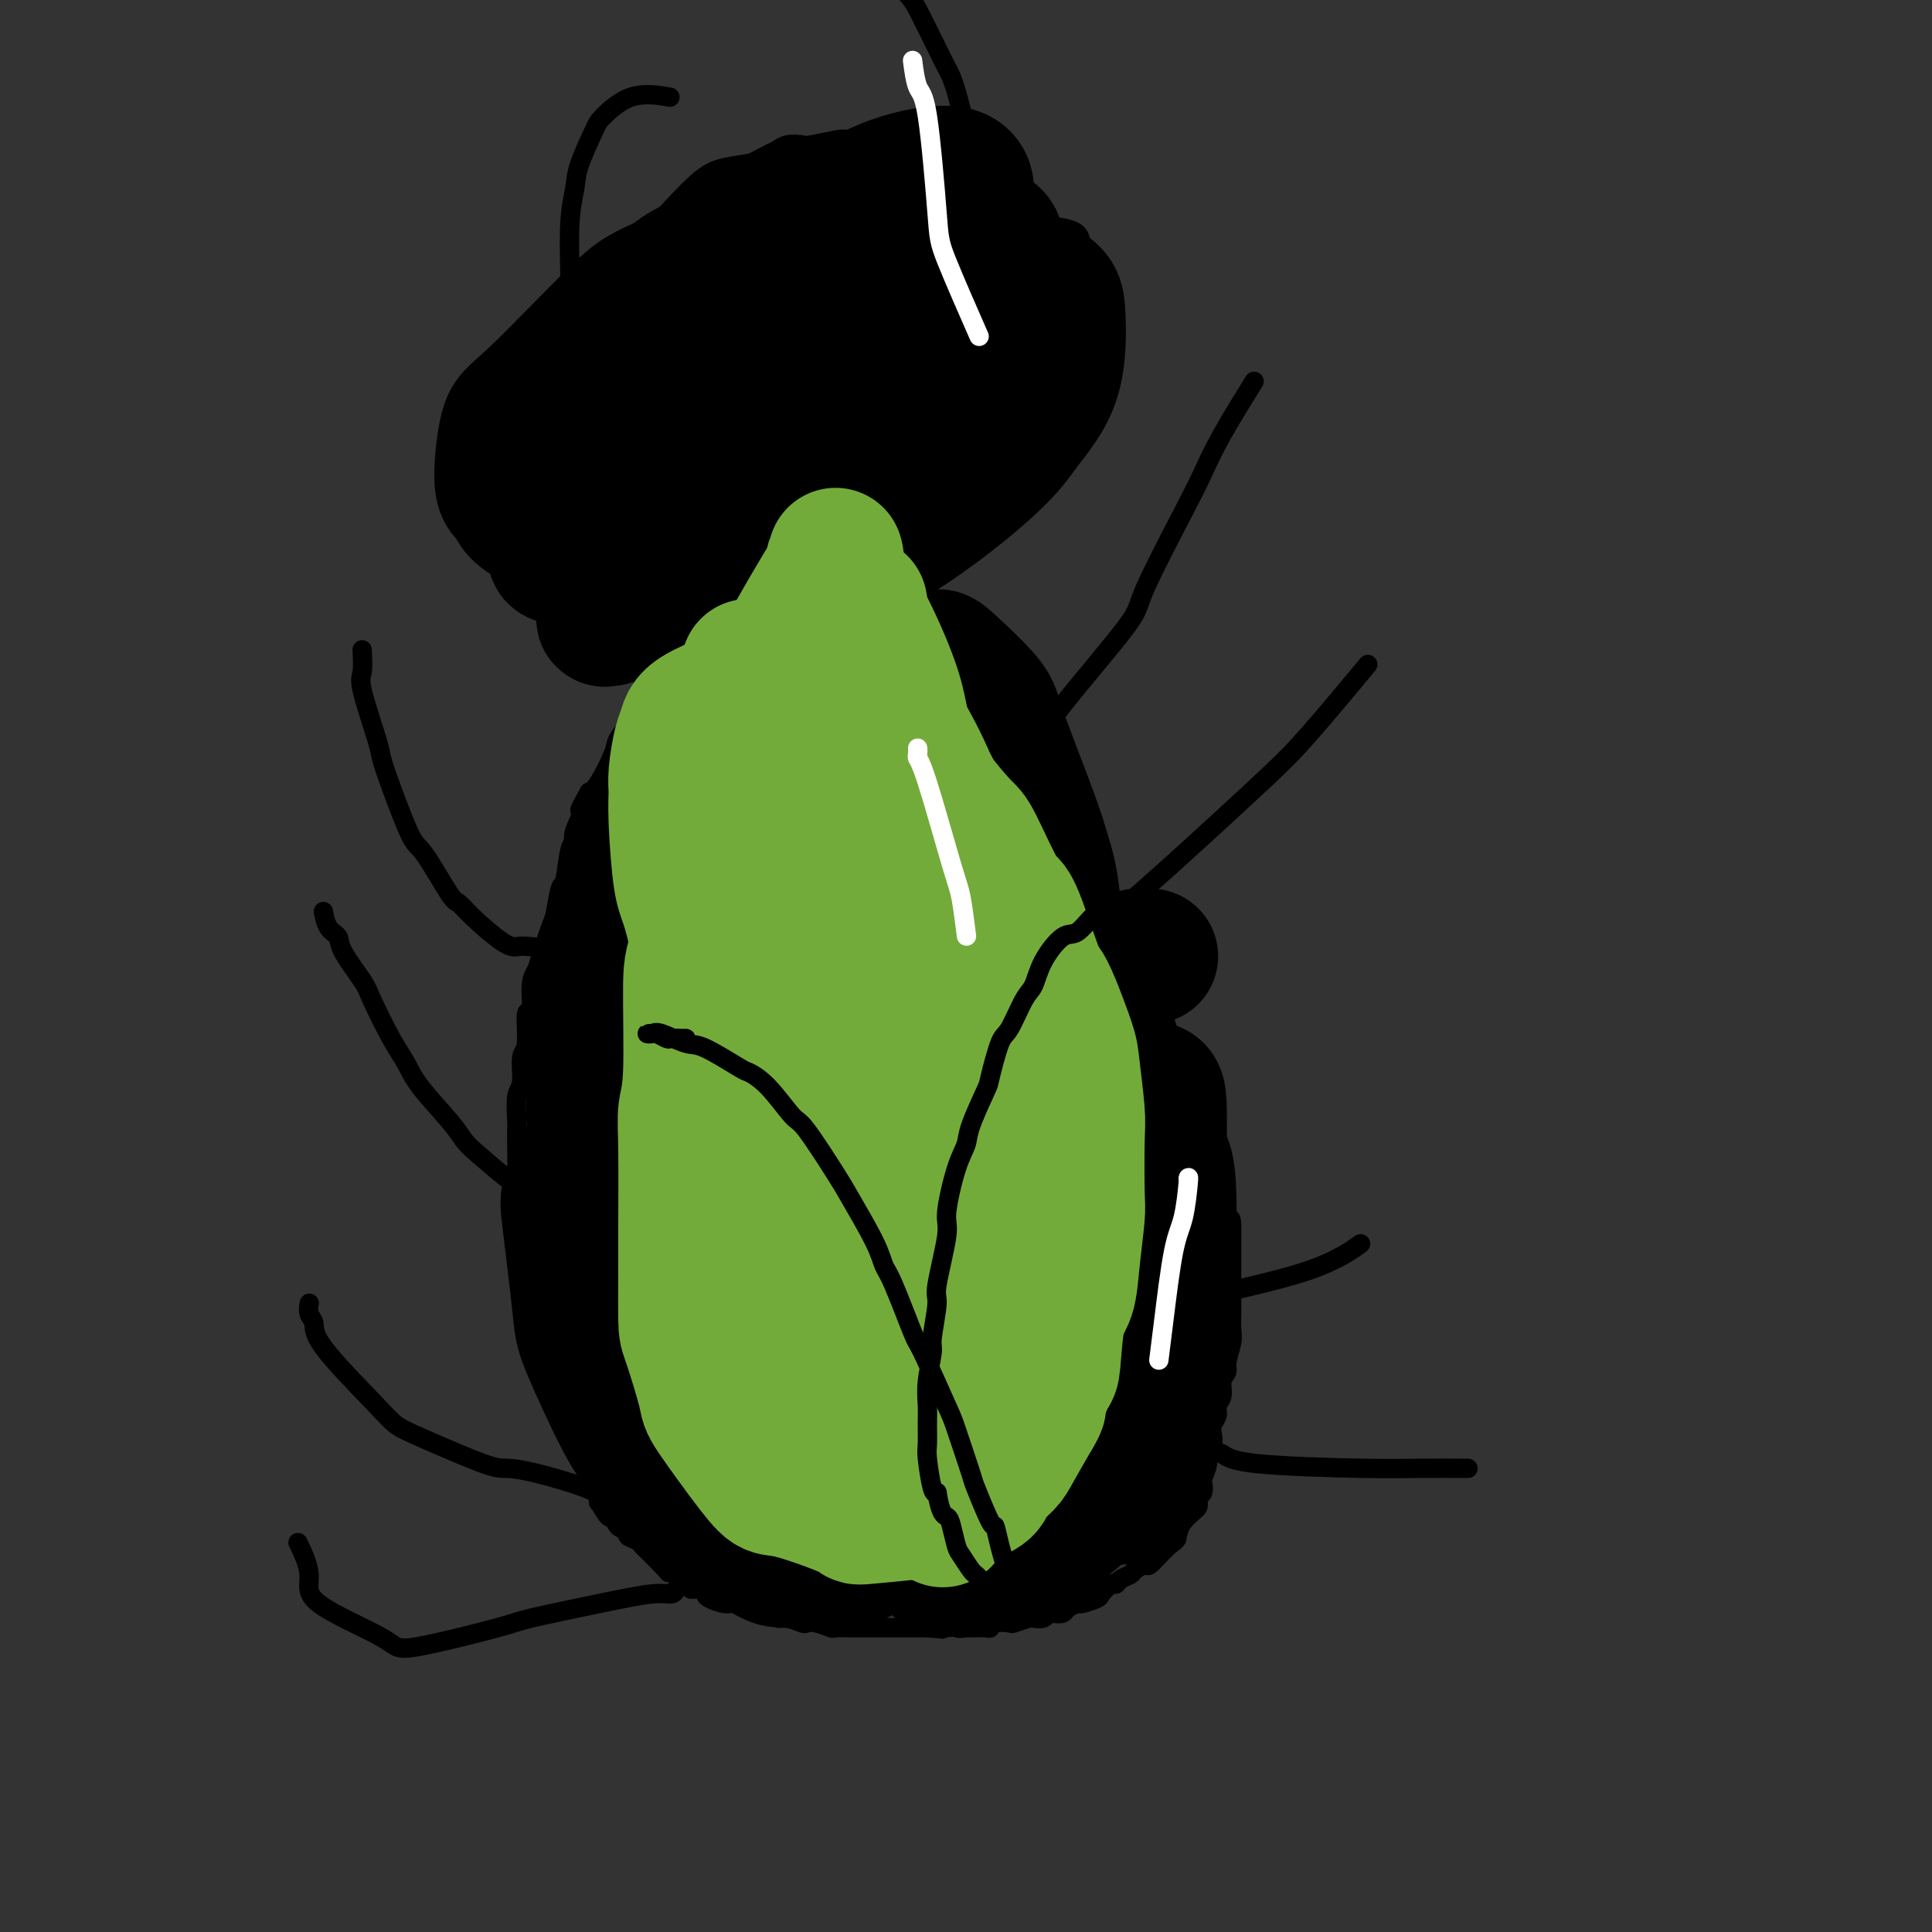 <svg viewBox='0 0 400 400' version='1.1' xmlns='http://www.w3.org/2000/svg' xmlns:xlink='http://www.w3.org/1999/xlink'><rect x="0" y="0" width="400" height="400" fill="#333333" stroke="none"/><g fill='none' stroke='#000000' stroke-width='4' stroke-linecap='round' stroke-linejoin='round'><path d='M156,116c-0.111,-0.304 -0.222,-0.607 0,-1c0.222,-0.393 0.777,-0.875 1,-1c0.223,-0.125 0.112,0.106 0,0c-0.112,-0.106 -0.226,-0.550 0,-1c0.226,-0.450 0.794,-0.905 1,-1c0.206,-0.095 0.052,0.169 0,0c-0.052,-0.169 -0.001,-0.772 0,-1c0.001,-0.228 -0.046,-0.082 0,0c0.046,0.082 0.187,0.100 0,0c-0.187,-0.100 -0.702,-0.318 -1,0c-0.298,0.318 -0.381,1.171 -1,2c-0.619,0.829 -1.776,1.635 -2,2c-0.224,0.365 0.484,0.291 0,1c-0.484,0.709 -2.161,2.203 -3,3c-0.839,0.797 -0.840,0.898 -1,1c-0.160,0.102 -0.480,0.205 -1,1c-0.520,0.795 -1.239,2.283 -2,3c-0.761,0.717 -1.565,0.662 -2,1c-0.435,0.338 -0.501,1.070 -1,2c-0.499,0.930 -1.432,2.058 -2,3c-0.568,0.942 -0.772,1.697 -1,2c-0.228,0.303 -0.480,0.153 -1,1c-0.520,0.847 -1.307,2.690 -2,4c-0.693,1.310 -1.293,2.088 -2,3c-0.707,0.912 -1.521,1.959 -2,3c-0.479,1.041 -0.621,2.075 -1,3c-0.379,0.925 -0.994,1.739 -2,3c-1.006,1.261 -2.404,2.967 -3,4c-0.596,1.033 -0.391,1.394 -1,3c-0.609,1.606 -2.031,4.459 -3,6c-0.969,1.541 -1.484,1.771 -2,2'/><path d='M122,164c-3.505,6.131 -1.268,2.957 -1,3c0.268,0.043 -1.434,3.303 -2,5c-0.566,1.697 0.003,1.831 0,2c-0.003,0.169 -0.577,0.373 -1,2c-0.423,1.627 -0.695,4.677 -1,6c-0.305,1.323 -0.645,0.921 -1,2c-0.355,1.079 -0.726,3.640 -1,5c-0.274,1.360 -0.451,1.518 -1,3c-0.549,1.482 -1.472,4.286 -2,6c-0.528,1.714 -0.662,2.336 -1,3c-0.338,0.664 -0.879,1.368 -1,3c-0.121,1.632 0.179,4.192 0,5c-0.179,0.808 -0.836,-0.134 -1,1c-0.164,1.134 0.166,4.346 0,6c-0.166,1.654 -0.829,1.752 -1,3c-0.171,1.248 0.150,3.647 0,5c-0.150,1.353 -0.772,1.659 -1,3c-0.228,1.341 -0.062,3.717 0,5c0.062,1.283 0.021,1.472 0,2c-0.021,0.528 -0.021,1.395 0,3c0.021,1.605 0.062,3.946 0,5c-0.062,1.054 -0.227,0.819 0,2c0.227,1.181 0.844,3.779 1,5c0.156,1.221 -0.150,1.066 0,2c0.150,0.934 0.757,2.958 1,4c0.243,1.042 0.120,1.102 0,2c-0.120,0.898 -0.239,2.636 0,4c0.239,1.364 0.837,2.355 1,3c0.163,0.645 -0.110,0.943 0,2c0.110,1.057 0.603,2.873 1,4c0.397,1.127 0.699,1.563 1,2'/><path d='M112,272c0.730,8.020 0.055,5.570 0,5c-0.055,-0.570 0.511,0.739 1,2c0.489,1.261 0.901,2.473 1,3c0.099,0.527 -0.114,0.369 0,1c0.114,0.631 0.556,2.052 1,3c0.444,0.948 0.889,1.424 1,2c0.111,0.576 -0.111,1.252 0,2c0.111,0.748 0.556,1.569 1,2c0.444,0.431 0.889,0.473 1,1c0.111,0.527 -0.111,1.541 0,2c0.111,0.459 0.555,0.365 1,1c0.445,0.635 0.890,1.999 1,3c0.110,1.001 -0.115,1.639 0,2c0.115,0.361 0.569,0.443 1,1c0.431,0.557 0.838,1.587 1,2c0.162,0.413 0.080,0.209 0,1c-0.080,0.791 -0.158,2.578 0,3c0.158,0.422 0.554,-0.519 1,0c0.446,0.519 0.944,2.500 1,3c0.056,0.500 -0.331,-0.480 0,0c0.331,0.480 1.379,2.419 2,3c0.621,0.581 0.814,-0.195 1,0c0.186,0.195 0.364,1.362 1,2c0.636,0.638 1.729,0.749 2,1c0.271,0.251 -0.279,0.643 0,1c0.279,0.357 1.389,0.677 2,1c0.611,0.323 0.725,0.647 1,1c0.275,0.353 0.713,0.734 1,1c0.287,0.266 0.423,0.418 1,1c0.577,0.582 1.593,1.595 2,2c0.407,0.405 0.203,0.203 0,0'/><path d='M137,324c2.433,2.654 1.014,1.290 1,1c-0.014,-0.290 1.376,0.496 2,1c0.624,0.504 0.482,0.727 1,1c0.518,0.273 1.695,0.598 2,1c0.305,0.402 -0.262,0.882 0,1c0.262,0.118 1.354,-0.127 2,0c0.646,0.127 0.846,0.627 1,1c0.154,0.373 0.263,0.621 1,1c0.737,0.379 2.103,0.890 3,1c0.897,0.110 1.324,-0.182 2,0c0.676,0.182 1.599,0.837 2,1c0.401,0.163 0.280,-0.168 1,0c0.720,0.168 2.280,0.833 3,1c0.720,0.167 0.598,-0.165 1,0c0.402,0.165 1.328,0.828 2,1c0.672,0.172 1.091,-0.146 2,0c0.909,0.146 2.307,0.757 3,1c0.693,0.243 0.680,0.118 1,0c0.320,-0.118 0.973,-0.228 2,0c1.027,0.228 2.429,0.793 3,1c0.571,0.207 0.310,0.055 1,0c0.690,-0.055 2.330,-0.015 3,0c0.670,0.015 0.369,0.004 1,0c0.631,-0.004 2.195,-0.001 3,0c0.805,0.001 0.852,0.000 1,0c0.148,-0.000 0.396,-0.000 1,0c0.604,0.000 1.565,0.000 2,0c0.435,-0.000 0.343,-0.000 1,0c0.657,0.000 2.061,0.000 3,0c0.939,-0.000 1.411,-0.000 2,0c0.589,0.000 1.294,0.000 2,0'/><path d='M192,337c5.151,0.386 2.530,0.352 2,0c-0.530,-0.352 1.031,-1.023 2,-1c0.969,0.023 1.345,0.739 2,1c0.655,0.261 1.588,0.066 2,0c0.412,-0.066 0.304,-0.004 1,0c0.696,0.004 2.198,-0.051 3,0c0.802,0.051 0.905,0.206 1,0c0.095,-0.206 0.181,-0.773 1,-1c0.819,-0.227 2.370,-0.112 3,0c0.630,0.112 0.340,0.223 1,0c0.660,-0.223 2.270,-0.778 3,-1c0.730,-0.222 0.581,-0.111 1,0c0.419,0.111 1.406,0.223 2,0c0.594,-0.223 0.793,-0.782 1,-1c0.207,-0.218 0.420,-0.096 1,0c0.580,0.096 1.525,0.166 2,0c0.475,-0.166 0.479,-0.568 1,-1c0.521,-0.432 1.558,-0.894 2,-1c0.442,-0.106 0.290,0.144 1,0c0.710,-0.144 2.283,-0.683 3,-1c0.717,-0.317 0.577,-0.414 1,-1c0.423,-0.586 1.407,-1.662 2,-2c0.593,-0.338 0.793,0.063 1,0c0.207,-0.063 0.422,-0.589 1,-1c0.578,-0.411 1.521,-0.705 2,-1c0.479,-0.295 0.496,-0.590 1,-1c0.504,-0.410 1.497,-0.936 2,-1c0.503,-0.064 0.516,0.333 1,0c0.484,-0.333 1.438,-1.397 2,-2c0.562,-0.603 0.732,-0.744 1,-1c0.268,-0.256 0.634,-0.628 1,-1'/><path d='M242,320c3.357,-2.418 0.748,-1.464 0,-1c-0.748,0.464 0.363,0.437 1,0c0.637,-0.437 0.798,-1.283 1,-2c0.202,-0.717 0.446,-1.306 1,-2c0.554,-0.694 1.420,-1.494 2,-2c0.580,-0.506 0.874,-0.717 1,-1c0.126,-0.283 0.085,-0.638 0,-1c-0.085,-0.362 -0.215,-0.732 0,-1c0.215,-0.268 0.775,-0.432 1,-1c0.225,-0.568 0.117,-1.538 0,-2c-0.117,-0.462 -0.241,-0.417 0,-1c0.241,-0.583 0.848,-1.794 1,-3c0.152,-1.206 -0.151,-2.406 0,-3c0.151,-0.594 0.757,-0.582 1,-1c0.243,-0.418 0.122,-1.266 0,-2c-0.122,-0.734 -0.244,-1.355 0,-2c0.244,-0.645 0.854,-1.314 1,-2c0.146,-0.686 -0.172,-1.389 0,-2c0.172,-0.611 0.835,-1.129 1,-2c0.165,-0.871 -0.166,-2.095 0,-3c0.166,-0.905 0.829,-1.493 1,-2c0.171,-0.507 -0.150,-0.934 0,-2c0.150,-1.066 0.772,-2.771 1,-4c0.228,-1.229 0.061,-1.980 0,-3c-0.061,-1.020 -0.016,-2.307 0,-3c0.016,-0.693 0.004,-0.791 0,-1c-0.004,-0.209 -0.001,-0.528 0,-2c0.001,-1.472 0.000,-4.095 0,-5c-0.000,-0.905 -0.000,-0.090 0,-1c0.000,-0.910 0.000,-3.546 0,-5c-0.000,-1.454 -0.000,-1.727 0,-2'/><path d='M255,256c0.147,-5.615 -0.485,-3.154 -1,-3c-0.515,0.154 -0.911,-1.999 -1,-3c-0.089,-1.001 0.130,-0.850 0,-2c-0.130,-1.150 -0.608,-3.600 -1,-5c-0.392,-1.400 -0.697,-1.748 -1,-3c-0.303,-1.252 -0.605,-3.406 -1,-5c-0.395,-1.594 -0.882,-2.626 -1,-3c-0.118,-0.374 0.134,-0.089 0,-1c-0.134,-0.911 -0.653,-3.019 -1,-4c-0.347,-0.981 -0.520,-0.837 -1,-2c-0.480,-1.163 -1.266,-3.634 -2,-5c-0.734,-1.366 -1.414,-1.625 -2,-3c-0.586,-1.375 -1.077,-3.864 -2,-6c-0.923,-2.136 -2.277,-3.920 -3,-5c-0.723,-1.080 -0.814,-1.455 -1,-2c-0.186,-0.545 -0.467,-1.258 -1,-3c-0.533,-1.742 -1.316,-4.513 -2,-6c-0.684,-1.487 -1.267,-1.690 -2,-3c-0.733,-1.310 -1.615,-3.726 -2,-5c-0.385,-1.274 -0.274,-1.406 -1,-3c-0.726,-1.594 -2.288,-4.651 -3,-6c-0.712,-1.349 -0.575,-0.991 -1,-2c-0.425,-1.009 -1.412,-3.384 -2,-5c-0.588,-1.616 -0.778,-2.472 -1,-3c-0.222,-0.528 -0.478,-0.728 -1,-2c-0.522,-1.272 -1.311,-3.617 -2,-5c-0.689,-1.383 -1.277,-1.804 -2,-3c-0.723,-1.196 -1.579,-3.168 -2,-4c-0.421,-0.832 -0.406,-0.523 -1,-1c-0.594,-0.477 -1.797,-1.738 -3,-3'/><path d='M211,150c-5.773,-12.187 -1.704,-4.154 -1,-2c0.704,2.154 -1.957,-1.572 -3,-3c-1.043,-1.428 -0.469,-0.558 -1,-1c-0.531,-0.442 -2.168,-2.195 -3,-3c-0.832,-0.805 -0.861,-0.662 -1,-1c-0.139,-0.338 -0.389,-1.157 -1,-2c-0.611,-0.843 -1.585,-1.711 -2,-2c-0.415,-0.289 -0.272,-0.000 -1,-1c-0.728,-1.000 -2.328,-3.289 -3,-4c-0.672,-0.711 -0.415,0.156 -1,0c-0.585,-0.156 -2.012,-1.335 -3,-2c-0.988,-0.665 -1.537,-0.815 -2,-1c-0.463,-0.185 -0.841,-0.406 -2,-1c-1.159,-0.594 -3.098,-1.562 -4,-2c-0.902,-0.438 -0.767,-0.345 -2,-1c-1.233,-0.655 -3.834,-2.057 -5,-3c-1.166,-0.943 -0.898,-1.426 -2,-2c-1.102,-0.574 -3.574,-1.238 -5,-2c-1.426,-0.762 -1.807,-1.623 -2,-2c-0.193,-0.377 -0.199,-0.272 -1,-1c-0.801,-0.728 -2.398,-2.289 -3,-3c-0.602,-0.711 -0.208,-0.572 0,-1c0.208,-0.428 0.231,-1.424 0,-2c-0.231,-0.576 -0.716,-0.732 2,0c2.716,0.732 8.633,2.352 11,3c2.367,0.648 1.183,0.324 0,0'/><path d='M175,93c0.028,0.032 0.056,0.064 0,0c-0.056,-0.064 -0.196,-0.225 0,0c0.196,0.225 0.729,0.838 1,1c0.271,0.162 0.280,-0.125 0,0c-0.280,0.125 -0.847,0.661 -1,1c-0.153,0.339 0.110,0.480 0,1c-0.110,0.520 -0.592,1.420 -1,2c-0.408,0.580 -0.743,0.839 -1,1c-0.257,0.161 -0.437,0.224 -1,1c-0.563,0.776 -1.509,2.264 -2,3c-0.491,0.736 -0.528,0.719 -1,1c-0.472,0.281 -1.380,0.860 -2,1c-0.620,0.140 -0.954,-0.159 -1,0c-0.046,0.159 0.194,0.775 0,1c-0.194,0.225 -0.821,0.059 -1,0c-0.179,-0.059 0.092,-0.012 0,0c-0.092,0.012 -0.547,-0.012 -1,0c-0.453,0.012 -0.903,0.059 -1,0c-0.097,-0.059 0.157,-0.223 0,0c-0.157,0.223 -0.727,0.834 -1,1c-0.273,0.166 -0.248,-0.114 -1,0c-0.752,0.114 -2.281,0.623 -3,1c-0.719,0.377 -0.629,0.623 -1,1c-0.371,0.377 -1.202,0.885 -2,1c-0.798,0.115 -1.561,-0.161 -2,0c-0.439,0.161 -0.554,0.760 -1,1c-0.446,0.240 -1.223,0.120 -2,0'/><path d='M150,111c-4.624,1.848 -6.183,2.468 -7,3c-0.817,0.532 -0.891,0.977 -1,1c-0.109,0.023 -0.252,-0.375 -1,0c-0.748,0.375 -2.101,1.523 -3,2c-0.899,0.477 -1.344,0.283 -2,0c-0.656,-0.283 -1.522,-0.655 -2,-1c-0.478,-0.345 -0.566,-0.663 -1,-1c-0.434,-0.337 -1.213,-0.695 -2,-1c-0.787,-0.305 -1.582,-0.558 -2,-1c-0.418,-0.442 -0.460,-1.072 -1,-2c-0.540,-0.928 -1.577,-2.155 -2,-3c-0.423,-0.845 -0.232,-1.308 -1,-2c-0.768,-0.692 -2.496,-1.613 -3,-2c-0.504,-0.387 0.216,-0.239 0,-1c-0.216,-0.761 -1.367,-2.430 -2,-3c-0.633,-0.570 -0.748,-0.041 -1,0c-0.252,0.041 -0.641,-0.407 -1,-1c-0.359,-0.593 -0.688,-1.333 -1,-2c-0.312,-0.667 -0.605,-1.263 -1,-2c-0.395,-0.737 -0.890,-1.615 -1,-2c-0.110,-0.385 0.167,-0.279 0,-1c-0.167,-0.721 -0.778,-2.271 -1,-3c-0.222,-0.729 -0.056,-0.636 0,-1c0.056,-0.364 0.000,-1.184 0,-2c-0.000,-0.816 0.056,-1.626 0,-2c-0.056,-0.374 -0.222,-0.310 0,-1c0.222,-0.690 0.833,-2.133 1,-3c0.167,-0.867 -0.109,-1.156 0,-2c0.109,-0.844 0.603,-2.241 1,-3c0.397,-0.759 0.699,-0.879 1,-1'/><path d='M117,74c0.508,-3.558 0.778,-2.953 1,-3c0.222,-0.047 0.396,-0.745 1,-2c0.604,-1.255 1.638,-3.065 2,-4c0.362,-0.935 0.052,-0.993 0,-1c-0.052,-0.007 0.154,0.037 1,-1c0.846,-1.037 2.332,-3.154 3,-4c0.668,-0.846 0.518,-0.422 1,-1c0.482,-0.578 1.596,-2.158 2,-3c0.404,-0.842 0.100,-0.945 1,-2c0.900,-1.055 3.006,-3.063 4,-4c0.994,-0.937 0.876,-0.802 1,-1c0.124,-0.198 0.488,-0.729 2,-2c1.512,-1.271 4.171,-3.283 5,-4c0.829,-0.717 -0.171,-0.139 1,-1c1.171,-0.861 4.515,-3.163 6,-4c1.485,-0.837 1.112,-0.211 3,-1c1.888,-0.789 6.036,-2.995 8,-4c1.964,-1.005 1.745,-0.809 2,-1c0.255,-0.191 0.986,-0.770 2,-1c1.014,-0.230 2.312,-0.110 3,0c0.688,0.110 0.764,0.212 2,0c1.236,-0.212 3.630,-0.738 5,-1c1.370,-0.262 1.716,-0.262 3,0c1.284,0.262 3.507,0.785 5,1c1.493,0.215 2.256,0.121 3,0c0.744,-0.121 1.470,-0.268 3,0c1.530,0.268 3.866,0.953 5,1c1.134,0.047 1.067,-0.544 2,0c0.933,0.544 2.867,2.223 4,3c1.133,0.777 1.467,0.650 2,1c0.533,0.350 1.267,1.175 2,2'/><path d='M202,37c3.597,2.159 5.091,4.058 6,5c0.909,0.942 1.234,0.928 3,3c1.766,2.072 4.971,6.229 6,8c1.029,1.771 -0.120,1.157 0,2c0.120,0.843 1.508,3.142 2,4c0.492,0.858 0.090,0.273 0,0c-0.090,-0.273 0.134,-0.234 0,0c-0.134,0.234 -0.626,0.665 -1,1c-0.374,0.335 -0.628,0.576 -2,2c-1.372,1.424 -3.860,4.031 -5,5c-1.140,0.969 -0.931,0.301 -2,1c-1.069,0.699 -3.416,2.763 -5,4c-1.584,1.237 -2.407,1.645 -3,2c-0.593,0.355 -0.958,0.658 -3,2c-2.042,1.342 -5.762,3.724 -8,5c-2.238,1.276 -2.993,1.445 -5,3c-2.007,1.555 -5.265,4.496 -7,6c-1.735,1.504 -1.946,1.570 -4,2c-2.054,0.430 -5.951,1.225 -8,2c-2.049,0.775 -2.252,1.532 -3,2c-0.748,0.468 -2.043,0.648 -5,2c-2.957,1.352 -7.575,3.876 -10,5c-2.425,1.124 -2.657,0.848 -4,1c-1.343,0.152 -3.798,0.732 -5,1c-1.202,0.268 -1.150,0.224 -2,-1c-0.850,-1.224 -2.602,-3.629 -4,-6c-1.398,-2.371 -2.444,-4.710 -3,-6c-0.556,-1.290 -0.623,-1.531 -1,-5c-0.377,-3.469 -1.063,-10.165 -1,-14c0.063,-3.835 0.875,-4.810 2,-7c1.125,-2.190 2.562,-5.595 4,-9'/><path d='M134,57c1.204,-3.016 1.213,-2.556 3,-4c1.787,-1.444 5.352,-4.793 8,-7c2.648,-2.207 4.379,-3.273 6,-4c1.621,-0.727 3.130,-1.116 7,-2c3.870,-0.884 10.099,-2.263 13,-3c2.901,-0.737 2.474,-0.833 6,0c3.526,0.833 11.004,2.596 15,4c3.996,1.404 4.511,2.448 6,5c1.489,2.552 3.952,6.610 5,10c1.048,3.390 0.681,6.110 1,8c0.319,1.890 1.326,2.951 -1,7c-2.326,4.049 -7.983,11.088 -11,15c-3.017,3.912 -3.392,4.698 -8,7c-4.608,2.302 -13.447,6.122 -18,8c-4.553,1.878 -4.820,1.815 -6,2c-1.180,0.185 -3.273,0.618 -6,0c-2.727,-0.618 -6.087,-2.287 -8,-3c-1.913,-0.713 -2.379,-0.468 -3,-3c-0.621,-2.532 -1.395,-7.839 -2,-11c-0.605,-3.161 -1.039,-4.176 2,-9c3.039,-4.824 9.551,-13.458 13,-18c3.449,-4.542 3.836,-4.992 8,-7c4.164,-2.008 12.104,-5.574 17,-7c4.896,-1.426 6.746,-0.711 9,-1c2.254,-0.289 4.910,-1.582 8,0c3.090,1.582 6.613,6.038 9,8c2.387,1.962 3.637,1.429 2,5c-1.637,3.571 -6.160,11.246 -9,16c-2.840,4.754 -3.995,6.588 -9,11c-5.005,4.412 -13.858,11.404 -19,15c-5.142,3.596 -6.571,3.798 -8,4'/><path d='M164,103c-7.255,3.870 -11.892,4.046 -15,4c-3.108,-0.046 -4.686,-0.312 -6,0c-1.314,0.312 -2.363,1.203 -5,-2c-2.637,-3.203 -6.863,-10.498 -9,-14c-2.137,-3.502 -2.185,-3.210 0,-7c2.185,-3.790 6.603,-11.662 9,-16c2.397,-4.338 2.775,-5.141 8,-8c5.225,-2.859 15.298,-7.775 21,-10c5.702,-2.225 7.032,-1.761 9,-2c1.968,-0.239 4.573,-1.181 9,-1c4.427,0.181 10.676,1.486 14,2c3.324,0.514 3.724,0.239 4,3c0.276,2.761 0.427,8.560 -1,13c-1.427,4.440 -4.433,7.522 -7,10c-2.567,2.478 -4.695,4.351 -10,8c-5.305,3.649 -13.788,9.072 -18,12c-4.212,2.928 -4.153,3.360 -6,4c-1.847,0.640 -5.600,1.488 -8,2c-2.400,0.512 -3.447,0.687 -5,-1c-1.553,-1.687 -3.611,-5.236 -5,-8c-1.389,-2.764 -2.110,-4.743 -1,-9c1.110,-4.257 4.051,-10.791 7,-15c2.949,-4.209 5.905,-6.093 8,-8c2.095,-1.907 3.329,-3.836 9,-6c5.671,-2.164 15.779,-4.561 21,-6c5.221,-1.439 5.554,-1.919 11,-2c5.446,-0.081 16.006,0.236 21,1c4.994,0.764 4.421,1.975 5,4c0.579,2.025 2.308,4.864 3,6c0.692,1.136 0.346,0.568 0,0'/><path d='M200,82c-6.666,5.567 -13.332,11.134 -19,15c-5.668,3.866 -10.339,6.030 -14,8c-3.661,1.970 -6.313,3.745 -11,5c-4.687,1.255 -11.409,1.990 -15,2c-3.591,0.010 -4.051,-0.705 -5,-1c-0.949,-0.295 -2.387,-0.170 -4,-3c-1.613,-2.830 -3.401,-8.616 -4,-12c-0.599,-3.384 -0.008,-4.365 3,-9c3.008,-4.635 8.435,-12.924 15,-19c6.565,-6.076 14.270,-9.939 19,-12c4.730,-2.061 6.485,-2.321 9,-3c2.515,-0.679 5.791,-1.776 8,-2c2.209,-0.224 3.349,0.424 7,0c3.651,-0.424 9.811,-1.921 9,3c-0.811,4.921 -8.592,16.260 -14,22c-5.408,5.740 -8.442,5.880 -11,7c-2.558,1.120 -4.639,3.220 -8,6c-3.361,2.780 -8.002,6.241 -11,8c-2.998,1.759 -4.354,1.815 -5,2c-0.646,0.185 -0.583,0.499 -2,0c-1.417,-0.499 -4.313,-1.812 -6,-2c-1.687,-0.188 -2.164,0.747 -2,-3c0.164,-3.747 0.968,-12.177 3,-18c2.032,-5.823 5.293,-9.038 8,-12c2.707,-2.962 4.860,-5.670 10,-10c5.140,-4.330 13.269,-10.281 18,-13c4.731,-2.719 6.066,-2.205 9,-2c2.934,0.205 7.467,0.103 12,0'/><path d='M199,39c4.467,-0.271 5.134,0.050 5,2c-0.134,1.950 -1.068,5.527 2,5c3.068,-0.527 10.137,-5.159 1,7c-9.137,12.159 -34.481,41.109 -46,53c-11.519,11.891 -9.214,6.724 -11,6c-1.786,-0.724 -7.665,2.995 -11,4c-3.335,1.005 -4.127,-0.703 -5,-1c-0.873,-0.297 -1.827,0.817 -4,-2c-2.173,-2.817 -5.564,-9.566 -7,-14c-1.436,-4.434 -0.918,-6.552 2,-12c2.918,-5.448 8.234,-14.226 12,-19c3.766,-4.774 5.982,-5.543 8,-7c2.018,-1.457 3.839,-3.602 10,-6c6.161,-2.398 16.663,-5.049 22,-6c5.337,-0.951 5.509,-0.202 9,1c3.491,1.202 10.302,2.858 14,4c3.698,1.142 4.283,1.769 5,5c0.717,3.231 1.566,9.064 2,13c0.434,3.936 0.453,5.973 -3,11c-3.453,5.027 -10.376,13.043 -15,18c-4.624,4.957 -6.948,6.855 -10,9c-3.052,2.145 -6.834,4.536 -11,7c-4.166,2.464 -8.718,4.999 -11,6c-2.282,1.001 -2.295,0.467 -5,0c-2.705,-0.467 -8.100,-0.865 -11,-1c-2.900,-0.135 -3.303,-0.005 -5,-4c-1.697,-3.995 -4.688,-12.114 -6,-18c-1.312,-5.886 -0.946,-9.539 0,-13c0.946,-3.461 2.473,-6.731 4,-10'/><path d='M134,77c3.912,-7.731 11.690,-15.560 16,-20c4.310,-4.440 5.150,-5.492 10,-7c4.850,-1.508 13.710,-3.472 19,-4c5.290,-0.528 7.009,0.380 9,1c1.991,0.620 4.253,0.953 7,3c2.747,2.047 5.980,5.808 8,8c2.020,2.192 2.827,2.816 1,7c-1.827,4.184 -6.290,11.929 -9,16c-2.710,4.071 -3.668,4.467 -9,9c-5.332,4.533 -15.037,13.201 -21,18c-5.963,4.799 -8.184,5.728 -10,7c-1.816,1.272 -3.228,2.888 -7,4c-3.772,1.112 -9.905,1.721 -13,2c-3.095,0.279 -3.152,0.227 -5,-1c-1.848,-1.227 -5.487,-3.630 -7,-6c-1.513,-2.370 -0.900,-4.706 -1,-7c-0.100,-2.294 -0.914,-4.545 2,-9c2.914,-4.455 9.555,-11.115 13,-15c3.445,-3.885 3.693,-4.995 9,-8c5.307,-3.005 15.673,-7.904 21,-10c5.327,-2.096 5.615,-1.389 10,-1c4.385,0.389 12.867,0.459 17,1c4.133,0.541 3.916,1.553 5,2c1.084,0.447 3.469,0.330 3,5c-0.469,4.670 -3.791,14.127 -6,19c-2.209,4.873 -3.306,5.162 -9,10c-5.694,4.838 -15.987,14.225 -22,19c-6.013,4.775 -7.746,4.940 -12,6c-4.254,1.060 -11.030,3.016 -15,4c-3.970,0.984 -5.134,0.995 -7,1c-1.866,0.005 -4.433,0.002 -7,0'/><path d='M124,131c-5.881,-1.177 -6.082,-6.621 -7,-10c-0.918,-3.379 -2.553,-4.694 -1,-11c1.553,-6.306 6.294,-17.603 9,-23c2.706,-5.397 3.378,-4.892 9,-9c5.622,-4.108 16.194,-12.828 22,-17c5.806,-4.172 6.847,-3.795 11,-5c4.153,-1.205 11.417,-3.990 15,-5c3.583,-1.010 3.485,-0.244 4,0c0.515,0.244 1.642,-0.035 3,2c1.358,2.035 2.947,6.384 3,9c0.053,2.616 -1.429,3.500 -5,8c-3.571,4.500 -9.229,12.617 -13,17c-3.771,4.383 -5.654,5.033 -7,6c-1.346,0.967 -2.153,2.252 -6,4c-3.847,1.748 -10.733,3.959 -14,5c-3.267,1.041 -2.915,0.910 -6,0c-3.085,-0.910 -9.609,-2.601 -13,-4c-3.391,-1.399 -3.650,-2.506 -4,-9c-0.350,-6.494 -0.790,-18.374 0,-25c0.790,-6.626 2.811,-7.998 4,-10c1.189,-2.002 1.547,-4.633 7,-8c5.453,-3.367 16.002,-7.471 22,-10c5.998,-2.529 7.446,-3.482 12,-3c4.554,0.482 12.214,2.400 16,3c3.786,0.600 3.697,-0.118 5,3c1.303,3.118 3.998,10.073 4,15c0.002,4.927 -2.687,7.826 -4,10c-1.313,2.174 -1.249,3.624 -7,10c-5.751,6.376 -17.318,17.678 -24,24c-6.682,6.322 -8.481,7.663 -13,10c-4.519,2.337 -11.760,5.668 -19,9'/><path d='M127,117c-3.965,1.586 -4.376,1.052 -7,0c-2.624,-1.052 -7.460,-2.623 -10,-5c-2.540,-2.377 -2.784,-5.561 -4,-8c-1.216,-2.439 -3.403,-4.131 -2,-10c1.403,-5.869 6.396,-15.913 9,-22c2.604,-6.087 2.820,-8.218 9,-13c6.180,-4.782 18.325,-12.216 25,-16c6.675,-3.784 7.880,-3.918 13,-4c5.120,-0.082 14.157,-0.113 20,1c5.843,1.113 8.494,3.368 10,6c1.506,2.632 1.866,5.640 1,9c-0.866,3.360 -2.959,7.073 -4,10c-1.041,2.927 -1.028,5.068 -7,10c-5.972,4.932 -17.927,12.656 -24,17c-6.073,4.344 -6.263,5.309 -9,6c-2.737,0.691 -8.020,1.107 -11,2c-2.980,0.893 -3.655,2.264 -6,0c-2.345,-2.264 -6.359,-8.162 -8,-13c-1.641,-4.838 -0.909,-8.616 -1,-12c-0.091,-3.384 -1.005,-6.373 3,-13c4.005,-6.627 12.929,-16.891 18,-22c5.071,-5.109 6.288,-5.063 12,-6c5.712,-0.937 15.919,-2.858 21,-3c5.081,-0.142 5.036,1.494 6,2c0.964,0.506 2.937,-0.120 4,3c1.063,3.120 1.215,9.986 1,14c-0.215,4.014 -0.798,5.178 -6,12c-5.202,6.822 -15.023,19.303 -21,26c-5.977,6.697 -8.109,7.611 -12,10c-3.891,2.389 -9.540,6.254 -13,8c-3.460,1.746 -4.730,1.373 -6,1'/><path d='M128,107c-5.201,3.443 -2.704,2.552 -3,0c-0.296,-2.552 -3.385,-6.764 -5,-10c-1.615,-3.236 -1.757,-5.495 1,-13c2.757,-7.505 8.412,-20.258 13,-27c4.588,-6.742 8.110,-7.475 11,-9c2.890,-1.525 5.149,-3.841 11,-6c5.851,-2.159 15.292,-4.159 20,-5c4.708,-0.841 4.681,-0.522 7,1c2.319,1.522 6.984,4.246 10,5c3.016,0.754 4.383,-0.463 4,4c-0.383,4.463 -2.518,14.606 -5,21c-2.482,6.394 -5.313,9.040 -8,12c-2.687,2.960 -5.229,6.235 -12,12c-6.771,5.765 -17.770,14.019 -23,18c-5.230,3.981 -4.690,3.691 -7,4c-2.310,0.309 -7.470,1.219 -10,2c-2.530,0.781 -2.430,1.432 -4,-2c-1.570,-3.432 -4.810,-10.947 -6,-16c-1.190,-5.053 -0.329,-7.645 3,-14c3.329,-6.355 9.127,-16.473 14,-22c4.873,-5.527 8.820,-6.465 12,-8c3.180,-1.535 5.593,-3.669 12,-5c6.407,-1.331 16.808,-1.860 22,-2c5.192,-0.140 5.176,0.108 7,1c1.824,0.892 5.489,2.428 7,5c1.511,2.572 0.869,6.181 1,9c0.131,2.819 1.035,4.846 -4,11c-5.035,6.154 -16.009,16.433 -22,22c-5.991,5.567 -6.997,6.422 -10,8c-3.003,1.578 -8.001,3.879 -11,5c-2.999,1.121 -4.000,1.060 -5,1'/><path d='M148,109c-3.445,-0.064 -4.057,-3.223 -5,-6c-0.943,-2.777 -2.215,-5.171 1,-10c3.215,-4.829 10.919,-12.094 14,-15c3.081,-2.906 1.541,-1.453 0,0'/></g>
<g fill='none' stroke='#000000' stroke-width='28' stroke-linecap='round' stroke-linejoin='round'><path d='M183,79c-0.111,-0.348 -0.222,-0.696 0,-1c0.222,-0.304 0.776,-0.564 1,-1c0.224,-0.436 0.119,-1.048 1,-2c0.881,-0.952 2.749,-2.243 4,-3c1.251,-0.757 1.884,-0.980 3,-1c1.116,-0.020 2.713,0.163 5,0c2.287,-0.163 5.264,-0.672 7,-1c1.736,-0.328 2.233,-0.474 2,1c-0.233,1.474 -1.195,4.567 -3,7c-1.805,2.433 -4.454,4.206 -7,6c-2.546,1.794 -4.988,3.610 -8,6c-3.012,2.390 -6.593,5.354 -9,7c-2.407,1.646 -3.640,1.973 -6,2c-2.360,0.027 -5.848,-0.247 -8,-1c-2.152,-0.753 -2.970,-1.986 -4,-3c-1.030,-1.014 -2.274,-1.809 -3,-6c-0.726,-4.191 -0.934,-11.776 -1,-16c-0.066,-4.224 0.010,-5.085 2,-8c1.990,-2.915 5.895,-7.885 9,-11c3.105,-3.115 5.409,-4.376 7,-5c1.591,-0.624 2.469,-0.612 7,-1c4.531,-0.388 12.715,-1.176 17,0c4.285,1.176 4.671,4.318 6,6c1.329,1.682 3.602,1.906 4,6c0.398,4.094 -1.079,12.060 -6,20c-4.921,7.940 -13.288,15.854 -18,21c-4.712,5.146 -5.771,7.522 -8,10c-2.229,2.478 -5.628,5.056 -8,6c-2.372,0.944 -3.715,0.254 -6,2c-2.285,1.746 -5.510,5.927 -10,1c-4.490,-4.927 -10.245,-18.964 -16,-33'/><path d='M137,87c-0.798,-8.075 5.206,-11.764 10,-15c4.794,-3.236 8.377,-6.021 11,-8c2.623,-1.979 4.286,-3.153 11,-5c6.714,-1.847 18.480,-4.367 24,-6c5.520,-1.633 4.795,-2.378 8,-1c3.205,1.378 10.342,4.879 14,7c3.658,2.121 3.837,2.862 4,6c0.163,3.138 0.308,8.671 -1,13c-1.308,4.329 -4.071,7.453 -6,10c-1.929,2.547 -3.026,4.518 -8,9c-4.974,4.482 -13.826,11.474 -22,16c-8.174,4.526 -15.669,6.587 -20,7c-4.331,0.413 -5.499,-0.822 -7,-1c-1.501,-0.178 -3.335,0.702 -7,-1c-3.665,-1.702 -9.159,-5.984 -12,-8c-2.841,-2.016 -3.028,-1.766 -4,-5c-0.972,-3.234 -2.728,-9.952 -3,-14c-0.272,-4.048 0.942,-5.427 1,-7c0.058,-1.573 -1.039,-3.340 2,-7c3.039,-3.660 10.215,-9.212 14,-12c3.785,-2.788 4.179,-2.812 10,-4c5.821,-1.188 17.069,-3.540 23,-5c5.931,-1.460 6.547,-2.029 9,-1c2.453,1.029 6.745,3.654 9,4c2.255,0.346 2.474,-1.588 1,2c-1.474,3.588 -4.641,12.699 -8,18c-3.359,5.301 -6.911,6.792 -10,9c-3.089,2.208 -5.716,5.133 -11,9c-5.284,3.867 -13.224,8.676 -18,11c-4.776,2.324 -6.388,2.162 -8,2'/><path d='M143,110c-7.179,2.190 -12.128,1.164 -15,1c-2.872,-0.164 -3.668,0.534 -7,0c-3.332,-0.534 -9.201,-2.300 -12,-4c-2.799,-1.700 -2.527,-3.335 -3,-4c-0.473,-0.665 -1.692,-0.360 -2,-3c-0.308,-2.640 0.295,-8.224 1,-11c0.705,-2.776 1.512,-2.744 6,-7c4.488,-4.256 12.658,-12.799 17,-17c4.342,-4.201 4.858,-4.061 11,-7c6.142,-2.939 17.910,-8.957 25,-12c7.090,-3.043 9.501,-3.109 12,-4c2.499,-0.891 5.085,-2.605 9,-4c3.915,-1.395 9.160,-2.469 12,-2c2.840,0.469 3.277,2.481 3,4c-0.277,1.519 -1.268,2.545 -2,4c-0.732,1.455 -1.205,3.340 -6,9c-4.795,5.660 -13.912,15.095 -19,20c-5.088,4.905 -6.148,5.281 -12,10c-5.852,4.719 -16.497,13.780 -22,18c-5.503,4.220 -5.865,3.598 -7,4c-1.135,0.402 -3.042,1.828 -5,2c-1.958,0.172 -3.966,-0.909 -5,-1c-1.034,-0.091 -1.094,0.807 -1,-2c0.094,-2.807 0.344,-9.318 1,-13c0.656,-3.682 1.720,-4.534 6,-9c4.280,-4.466 11.776,-12.545 17,-17c5.224,-4.455 8.176,-5.285 11,-7c2.824,-1.715 5.520,-4.315 12,-7c6.480,-2.685 16.745,-5.454 22,-7c5.255,-1.546 5.502,-1.870 7,-1c1.498,0.870 4.249,2.935 7,5'/><path d='M204,48c1.999,1.109 3.497,1.381 1,7c-2.497,5.619 -8.989,16.586 -14,23c-5.011,6.414 -8.541,8.276 -12,11c-3.459,2.724 -6.846,6.310 -13,11c-6.154,4.690 -15.076,10.483 -19,13c-3.924,2.517 -2.849,1.757 -5,2c-2.151,0.243 -7.527,1.489 -10,2c-2.473,0.511 -2.042,0.288 -4,0c-1.958,-0.288 -6.307,-0.641 -9,-1c-2.693,-0.359 -3.732,-0.725 -4,-1c-0.268,-0.275 0.235,-0.461 0,-1c-0.235,-0.539 -1.209,-1.432 0,-3c1.209,-1.568 4.602,-3.813 7,-5c2.398,-1.187 3.802,-1.318 5,-2c1.198,-0.682 2.192,-1.915 4,-2c1.808,-0.085 4.432,0.980 6,1c1.568,0.020 2.082,-1.004 2,1c-0.082,2.004 -0.759,7.037 -2,10c-1.241,2.963 -3.047,3.858 -5,6c-1.953,2.142 -4.052,5.533 -5,7c-0.948,1.467 -0.745,1.010 -1,1c-0.255,-0.010 -0.968,0.428 -1,0c-0.032,-0.428 0.619,-1.722 1,-3c0.381,-1.278 0.494,-2.538 1,-4c0.506,-1.462 1.405,-3.124 2,-4c0.595,-0.876 0.884,-0.964 1,-1c0.116,-0.036 0.058,-0.018 0,0'/><path d='M173,135c0.450,-0.214 0.900,-0.427 1,-1c0.100,-0.573 -0.149,-1.505 0,-3c0.149,-1.495 0.697,-3.552 1,-5c0.303,-1.448 0.363,-2.285 0,-2c-0.363,0.285 -1.148,1.693 -2,4c-0.852,2.307 -1.772,5.514 -3,9c-1.228,3.486 -2.763,7.250 -4,10c-1.237,2.750 -2.174,4.486 -4,12c-1.826,7.514 -4.540,20.807 -6,28c-1.460,7.193 -1.667,8.285 -2,14c-0.333,5.715 -0.792,16.052 -1,22c-0.208,5.948 -0.164,7.508 0,10c0.164,2.492 0.449,5.916 1,10c0.551,4.084 1.370,8.827 2,11c0.630,2.173 1.073,1.777 2,3c0.927,1.223 2.338,4.067 3,5c0.662,0.933 0.573,-0.043 1,0c0.427,0.043 1.369,1.105 3,-3c1.631,-4.105 3.950,-13.376 5,-18c1.050,-4.624 0.832,-4.599 1,-11c0.168,-6.401 0.722,-19.227 1,-27c0.278,-7.773 0.281,-10.492 0,-14c-0.281,-3.508 -0.845,-7.806 -1,-15c-0.155,-7.194 0.098,-17.282 0,-23c-0.098,-5.718 -0.546,-7.064 -1,-9c-0.454,-1.936 -0.912,-4.463 -1,-7c-0.088,-2.537 0.195,-5.083 0,-6c-0.195,-0.917 -0.867,-0.205 -1,0c-0.133,0.205 0.272,-0.099 0,0c-0.272,0.099 -1.221,0.600 -2,2c-0.779,1.400 -1.390,3.700 -2,6'/><path d='M164,137c-2.165,5.621 -5.079,15.672 -7,23c-1.921,7.328 -2.851,11.933 -4,16c-1.149,4.067 -2.517,7.597 -4,16c-1.483,8.403 -3.082,21.678 -4,29c-0.918,7.322 -1.156,8.692 -1,15c0.156,6.308 0.707,17.553 1,23c0.293,5.447 0.330,5.096 1,8c0.670,2.904 1.973,9.062 3,12c1.027,2.938 1.778,2.655 2,3c0.222,0.345 -0.084,1.319 1,1c1.084,-0.319 3.558,-1.929 5,-2c1.442,-0.071 1.850,1.399 3,-3c1.150,-4.399 3.040,-14.665 4,-20c0.960,-5.335 0.989,-5.739 1,-13c0.011,-7.261 0.004,-21.379 0,-29c-0.004,-7.621 -0.005,-8.747 -1,-16c-0.995,-7.253 -2.985,-20.635 -4,-28c-1.015,-7.365 -1.054,-8.714 -2,-13c-0.946,-4.286 -2.798,-11.509 -4,-15c-1.202,-3.491 -1.755,-3.249 -2,-4c-0.245,-0.751 -0.183,-2.494 -1,-3c-0.817,-0.506 -2.513,0.227 -3,0c-0.487,-0.227 0.234,-1.413 -1,2c-1.234,3.413 -4.423,11.425 -6,16c-1.577,4.575 -1.541,5.713 -2,13c-0.459,7.287 -1.414,20.725 -2,29c-0.586,8.275 -0.803,11.389 -1,15c-0.197,3.611 -0.372,7.721 0,15c0.372,7.279 1.293,17.729 2,23c0.707,5.271 1.202,5.363 2,7c0.798,1.637 1.899,4.818 3,8'/><path d='M143,265c1.016,2.719 1.055,2.018 2,2c0.945,-0.018 2.797,0.649 4,1c1.203,0.351 1.759,0.387 4,-4c2.241,-4.387 6.168,-13.196 8,-19c1.832,-5.804 1.571,-8.602 2,-12c0.429,-3.398 1.550,-7.395 2,-15c0.450,-7.605 0.230,-18.819 0,-25c-0.230,-6.181 -0.469,-7.328 -1,-13c-0.531,-5.672 -1.354,-15.870 -2,-21c-0.646,-5.130 -1.117,-5.192 -2,-7c-0.883,-1.808 -2.180,-5.361 -3,-7c-0.820,-1.639 -1.164,-1.363 -2,-1c-0.836,0.363 -2.163,0.813 -4,2c-1.837,1.187 -4.185,3.111 -6,5c-1.815,1.889 -3.099,3.742 -6,11c-2.901,7.258 -7.420,19.922 -10,27c-2.580,7.078 -3.222,8.572 -4,15c-0.778,6.428 -1.693,17.790 -2,23c-0.307,5.210 -0.005,4.268 1,9c1.005,4.732 2.714,15.136 4,21c1.286,5.864 2.148,7.186 3,9c0.852,1.814 1.692,4.118 4,9c2.308,4.882 6.082,12.341 8,16c1.918,3.659 1.979,3.518 3,5c1.021,1.482 3.004,4.588 4,6c0.996,1.412 1.007,1.129 1,1c-0.007,-0.129 -0.032,-0.104 0,0c0.032,0.104 0.122,0.285 0,-1c-0.122,-1.285 -0.456,-4.038 -1,-8c-0.544,-3.962 -1.298,-9.132 -2,-14c-0.702,-4.868 -1.351,-9.434 -2,-14'/><path d='M146,266c-1.179,-12.047 -2.128,-24.164 -3,-31c-0.872,-6.836 -1.669,-8.391 -2,-15c-0.331,-6.609 -0.198,-18.273 0,-24c0.198,-5.727 0.461,-5.516 0,-8c-0.461,-2.484 -1.645,-7.662 -2,-10c-0.355,-2.338 0.118,-1.836 0,-2c-0.118,-0.164 -0.829,-0.992 -1,-1c-0.171,-0.008 0.198,0.806 0,1c-0.198,0.194 -0.961,-0.232 -2,5c-1.039,5.232 -2.353,16.121 -3,21c-0.647,4.879 -0.628,3.747 -1,13c-0.372,9.253 -1.134,28.889 -1,38c0.134,9.111 1.165,7.696 2,9c0.835,1.304 1.473,5.326 2,8c0.527,2.674 0.941,3.998 3,9c2.059,5.002 5.762,13.680 8,18c2.238,4.320 3.012,4.282 5,6c1.988,1.718 5.191,5.193 7,7c1.809,1.807 2.226,1.945 3,2c0.774,0.055 1.906,0.026 3,0c1.094,-0.026 2.150,-0.049 3,0c0.850,0.049 1.494,0.169 1,-2c-0.494,-2.169 -2.128,-6.627 -3,-9c-0.872,-2.373 -0.984,-2.661 -3,-7c-2.016,-4.339 -5.937,-12.728 -8,-17c-2.063,-4.272 -2.267,-4.426 -4,-7c-1.733,-2.574 -4.995,-7.568 -7,-10c-2.005,-2.432 -2.754,-2.301 -5,-4c-2.246,-1.699 -5.989,-5.227 -8,-7c-2.011,-1.773 -2.289,-1.792 -3,-2c-0.711,-0.208 -1.856,-0.604 -3,-1'/><path d='M124,246c-3.785,-2.169 -3.748,-0.591 -4,0c-0.252,0.591 -0.794,0.194 -1,2c-0.206,1.806 -0.078,5.813 0,8c0.078,2.187 0.104,2.554 1,6c0.896,3.446 2.660,9.971 4,14c1.340,4.029 2.254,5.563 3,7c0.746,1.437 1.323,2.779 3,6c1.677,3.221 4.453,8.323 6,11c1.547,2.677 1.864,2.929 3,4c1.136,1.071 3.091,2.960 4,4c0.909,1.040 0.773,1.232 2,1c1.227,-0.232 3.818,-0.887 5,-1c1.182,-0.113 0.956,0.315 1,0c0.044,-0.315 0.356,-1.375 1,-2c0.644,-0.625 1.618,-0.815 1,-4c-0.618,-3.185 -2.828,-9.364 -4,-13c-1.172,-3.636 -1.307,-4.728 -3,-9c-1.693,-4.272 -4.943,-11.722 -7,-16c-2.057,-4.278 -2.922,-5.383 -4,-7c-1.078,-1.617 -2.368,-3.744 -4,-6c-1.632,-2.256 -3.607,-4.640 -5,-6c-1.393,-1.360 -2.203,-1.696 -3,-2c-0.797,-0.304 -1.579,-0.577 -2,-1c-0.421,-0.423 -0.479,-0.998 -1,0c-0.521,0.998 -1.504,3.569 -2,5c-0.496,1.431 -0.506,1.722 0,6c0.506,4.278 1.528,12.541 2,17c0.472,4.459 0.395,5.113 2,9c1.605,3.887 4.894,11.008 7,15c2.106,3.992 3.030,4.855 4,6c0.970,1.145 1.985,2.573 3,4'/><path d='M136,304c3.752,5.531 6.132,6.860 8,8c1.868,1.140 3.225,2.091 6,4c2.775,1.909 6.968,4.774 9,6c2.032,1.226 1.903,0.812 4,1c2.097,0.188 6.419,0.977 9,1c2.581,0.023 3.420,-0.719 4,-1c0.580,-0.281 0.900,-0.101 2,-1c1.100,-0.899 2.981,-2.877 4,-4c1.019,-1.123 1.177,-1.391 2,-4c0.823,-2.609 2.312,-7.559 3,-10c0.688,-2.441 0.577,-2.373 0,-7c-0.577,-4.627 -1.619,-13.948 -2,-18c-0.381,-4.052 -0.103,-2.835 -1,-7c-0.897,-4.165 -2.971,-13.711 -4,-19c-1.029,-5.289 -1.015,-6.322 -1,-8c0.015,-1.678 0.030,-4.001 -1,-9c-1.030,-4.999 -3.104,-12.675 -4,-17c-0.896,-4.325 -0.615,-5.300 -1,-10c-0.385,-4.700 -1.437,-13.126 -2,-17c-0.563,-3.874 -0.637,-3.196 -1,-7c-0.363,-3.804 -1.015,-12.089 -1,-16c0.015,-3.911 0.698,-3.447 1,-4c0.302,-0.553 0.223,-2.122 1,-5c0.777,-2.878 2.411,-7.066 3,-9c0.589,-1.934 0.135,-1.615 1,-2c0.865,-0.385 3.050,-1.472 4,-2c0.950,-0.528 0.666,-0.495 2,0c1.334,0.495 4.285,1.452 6,2c1.715,0.548 2.192,0.686 5,3c2.808,2.314 7.945,6.804 11,10c3.055,3.196 4.027,5.098 5,7'/><path d='M208,169c5.017,6.234 7.059,11.820 8,16c0.941,4.180 0.780,6.953 1,9c0.220,2.047 0.820,3.367 1,9c0.180,5.633 -0.059,15.578 0,20c0.059,4.422 0.416,3.321 0,5c-0.416,1.679 -1.607,6.140 -2,8c-0.393,1.860 0.011,1.120 0,1c-0.011,-0.120 -0.438,0.379 -1,0c-0.562,-0.379 -1.258,-1.636 -2,-2c-0.742,-0.364 -1.529,0.164 -3,-3c-1.471,-3.164 -3.627,-10.020 -6,-16c-2.373,-5.980 -4.964,-11.083 -6,-15c-1.036,-3.917 -0.517,-6.647 -1,-9c-0.483,-2.353 -1.968,-4.328 -3,-9c-1.032,-4.672 -1.611,-12.041 -2,-16c-0.389,-3.959 -0.588,-4.507 -1,-7c-0.412,-2.493 -1.036,-6.930 -1,-10c0.036,-3.070 0.734,-4.774 1,-6c0.266,-1.226 0.100,-1.973 0,-3c-0.100,-1.027 -0.135,-2.333 0,-3c0.135,-0.667 0.441,-0.696 1,-1c0.559,-0.304 1.371,-0.884 2,-1c0.629,-0.116 1.074,0.231 3,2c1.926,1.769 5.332,4.961 7,7c1.668,2.039 1.599,2.924 3,7c1.401,4.076 4.274,11.342 6,16c1.726,4.658 2.305,6.707 3,9c0.695,2.293 1.506,4.831 2,10c0.494,5.169 0.671,12.969 1,17c0.329,4.031 0.808,4.295 1,6c0.192,1.705 0.096,4.853 0,8'/><path d='M220,218c0.456,6.669 -0.403,2.842 -1,2c-0.597,-0.842 -0.932,1.301 -1,2c-0.068,0.699 0.132,-0.045 0,0c-0.132,0.045 -0.597,0.880 -3,-2c-2.403,-2.880 -6.745,-9.475 -9,-13c-2.255,-3.525 -2.423,-3.980 -4,-9c-1.577,-5.020 -4.563,-14.603 -6,-19c-1.437,-4.397 -1.327,-3.607 -2,-6c-0.673,-2.393 -2.131,-7.970 -3,-11c-0.869,-3.030 -1.151,-3.514 -1,-4c0.151,-0.486 0.733,-0.976 1,-1c0.267,-0.024 0.218,0.417 0,0c-0.218,-0.417 -0.606,-1.690 1,2c1.606,3.690 5.204,12.345 7,17c1.796,4.655 1.788,5.310 3,12c1.212,6.690 3.645,19.414 5,26c1.355,6.586 1.634,7.033 3,14c1.366,6.967 3.819,20.454 5,27c1.181,6.546 1.090,6.149 2,11c0.910,4.851 2.822,14.949 4,20c1.178,5.051 1.622,5.057 2,6c0.378,0.943 0.692,2.825 1,5c0.308,2.175 0.612,4.643 1,6c0.388,1.357 0.860,1.602 1,2c0.140,0.398 -0.053,0.947 0,1c0.053,0.053 0.353,-0.391 0,-1c-0.353,-0.609 -1.360,-1.384 -2,-2c-0.640,-0.616 -0.914,-1.072 -2,-6c-1.086,-4.928 -2.985,-14.327 -4,-19c-1.015,-4.673 -1.147,-4.621 -1,-8c0.147,-3.379 0.574,-10.190 1,-17'/><path d='M218,253c0.226,-4.792 0.792,-4.271 1,-5c0.208,-0.729 0.060,-2.707 1,-6c0.940,-3.293 2.968,-7.903 4,-10c1.032,-2.097 1.066,-1.683 2,-2c0.934,-0.317 2.766,-1.366 4,-2c1.234,-0.634 1.870,-0.855 3,0c1.130,0.855 2.755,2.785 4,5c1.245,2.215 2.111,4.715 3,6c0.889,1.285 1.803,1.355 2,9c0.197,7.645 -0.322,22.867 -1,31c-0.678,8.133 -1.515,9.179 -2,11c-0.485,1.821 -0.619,4.416 -1,7c-0.381,2.584 -1.010,5.156 -2,7c-0.990,1.844 -2.341,2.960 -3,4c-0.659,1.040 -0.625,2.005 -2,2c-1.375,-0.005 -4.161,-0.981 -6,-2c-1.839,-1.019 -2.733,-2.083 -4,-3c-1.267,-0.917 -2.906,-1.689 -5,-10c-2.094,-8.311 -4.643,-24.160 -6,-32c-1.357,-7.840 -1.523,-7.669 -1,-12c0.523,-4.331 1.734,-13.164 2,-17c0.266,-3.836 -0.412,-2.676 0,-3c0.412,-0.324 1.916,-2.133 3,-3c1.084,-0.867 1.749,-0.792 2,-1c0.251,-0.208 0.090,-0.701 2,2c1.910,2.701 5.893,8.594 8,12c2.107,3.406 2.338,4.324 3,10c0.662,5.676 1.755,16.109 2,21c0.245,4.891 -0.357,4.240 -1,9c-0.643,4.760 -1.327,14.931 -2,20c-0.673,5.069 -1.337,5.034 -2,5'/><path d='M226,306c-1.704,7.088 -3.466,7.807 -5,9c-1.534,1.193 -2.842,2.859 -4,4c-1.158,1.141 -2.165,1.757 -5,2c-2.835,0.243 -7.497,0.114 -10,0c-2.503,-0.114 -2.848,-0.212 -6,-4c-3.152,-3.788 -9.113,-11.266 -12,-16c-2.887,-4.734 -2.702,-6.726 -3,-12c-0.298,-5.274 -1.080,-13.831 -1,-19c0.080,-5.169 1.023,-6.949 1,-8c-0.023,-1.051 -1.013,-1.374 3,-7c4.013,-5.626 13.029,-16.554 18,-22c4.971,-5.446 5.896,-5.410 8,-6c2.104,-0.590 5.387,-1.805 8,-3c2.613,-1.195 4.558,-2.368 8,-2c3.442,0.368 8.382,2.279 11,3c2.618,0.721 2.912,0.253 3,5c0.088,4.747 -0.032,14.708 -1,22c-0.968,7.292 -2.784,11.915 -4,16c-1.216,4.085 -1.833,7.631 -5,14c-3.167,6.369 -8.883,15.560 -12,20c-3.117,4.440 -3.635,4.127 -7,6c-3.365,1.873 -9.575,5.931 -13,8c-3.425,2.069 -4.063,2.150 -7,1c-2.937,-1.150 -8.173,-3.532 -11,-4c-2.827,-0.468 -3.243,0.979 -5,-5c-1.757,-5.979 -4.853,-19.385 -6,-27c-1.147,-7.615 -0.346,-9.438 2,-17c2.346,-7.562 6.237,-20.862 9,-28c2.763,-7.138 4.398,-8.114 6,-10c1.602,-1.886 3.172,-4.682 6,-7c2.828,-2.318 6.914,-4.159 11,-6'/><path d='M203,213c3.359,-2.211 3.256,-1.239 6,0c2.744,1.239 8.337,2.746 11,5c2.663,2.254 2.398,5.254 3,8c0.602,2.746 2.071,5.238 2,14c-0.071,8.762 -1.682,23.793 -3,32c-1.318,8.207 -2.342,9.590 -5,15c-2.658,5.410 -6.948,14.847 -9,19c-2.052,4.153 -1.864,3.023 -4,4c-2.136,0.977 -6.596,4.063 -9,6c-2.404,1.937 -2.753,2.725 -5,2c-2.247,-0.725 -6.394,-2.963 -9,-6c-2.606,-3.037 -3.672,-6.872 -5,-11c-1.328,-4.128 -2.917,-8.548 -3,-16c-0.083,-7.452 1.341,-17.936 2,-23c0.659,-5.064 0.553,-4.707 3,-9c2.447,-4.293 7.446,-13.236 10,-18c2.554,-4.764 2.661,-5.347 6,-7c3.339,-1.653 9.908,-4.374 14,-6c4.092,-1.626 5.706,-2.155 8,-2c2.294,0.155 5.266,0.995 7,3c1.734,2.005 2.229,5.176 3,8c0.771,2.824 1.819,5.303 0,14c-1.819,8.697 -6.505,23.614 -9,32c-2.495,8.386 -2.798,10.241 -5,16c-2.202,5.759 -6.303,15.421 -9,21c-2.697,5.579 -3.989,7.074 -5,8c-1.011,0.926 -1.741,1.281 -2,2c-0.259,0.719 -0.049,1.801 -2,0c-1.951,-1.801 -6.064,-6.485 -8,-9c-1.936,-2.515 -1.696,-2.861 -2,-8c-0.304,-5.139 -1.152,-15.069 -2,-25'/><path d='M182,282c-0.149,-8.030 1.478,-11.606 2,-15c0.522,-3.394 -0.062,-6.605 3,-13c3.062,-6.395 9.769,-15.973 13,-21c3.231,-5.027 2.986,-5.503 6,-6c3.014,-0.497 9.286,-1.014 12,-2c2.714,-0.986 1.869,-2.442 3,1c1.131,3.442 4.237,11.781 5,17c0.763,5.219 -0.817,7.317 -1,9c-0.183,1.683 1.030,2.950 -1,12c-2.030,9.050 -7.305,25.881 -11,35c-3.695,9.119 -5.811,10.524 -7,12c-1.189,1.476 -1.450,3.022 -3,4c-1.550,0.978 -4.389,1.390 -6,1c-1.611,-0.390 -1.994,-1.580 -3,-2c-1.006,-0.420 -2.637,-0.070 -4,-6c-1.363,-5.930 -2.460,-18.140 -3,-25c-0.540,-6.860 -0.522,-8.370 2,-16c2.522,-7.630 7.550,-21.379 10,-28c2.450,-6.621 2.323,-6.114 4,-8c1.677,-1.886 5.159,-6.164 7,-8c1.841,-1.836 2.041,-1.230 3,-1c0.959,0.230 2.676,0.084 4,0c1.324,-0.084 2.254,-0.108 3,0c0.746,0.108 1.308,0.347 2,1c0.692,0.653 1.515,1.722 2,2c0.485,0.278 0.630,-0.233 1,0c0.370,0.233 0.963,1.209 1,1c0.037,-0.209 -0.481,-1.605 -1,-3'/><path d='M225,223c2.271,-0.476 0.450,-1.668 0,-4c-0.450,-2.332 0.471,-5.806 1,-8c0.529,-2.194 0.665,-3.110 1,-4c0.335,-0.890 0.868,-1.755 1,-2c0.132,-0.245 -0.136,0.131 1,-1c1.136,-1.131 3.676,-3.767 5,-5c1.324,-1.233 1.433,-1.063 2,-1c0.567,0.063 1.590,0.018 2,0c0.410,-0.018 0.205,-0.009 0,0'/></g>
<g fill='none' stroke='#000000' stroke-width='4' stroke-linecap='round' stroke-linejoin='round'><path d='M249,299c0.137,0.362 0.275,0.724 1,1c0.725,0.276 2.038,0.466 3,1c0.962,0.534 1.573,1.411 7,2c5.427,0.589 15.671,0.890 22,1c6.329,0.110 8.742,0.030 12,0c3.258,-0.030 7.359,-0.008 9,0c1.641,0.008 0.820,0.004 0,0'/><path d='M234,275c0.236,0.039 0.471,0.077 1,0c0.529,-0.077 1.351,-0.270 3,-1c1.649,-0.730 4.124,-1.997 6,-3c1.876,-1.003 3.152,-1.743 8,-3c4.848,-1.257 13.267,-3.031 19,-5c5.733,-1.969 8.781,-4.134 10,-5c1.219,-0.866 0.610,-0.433 0,0'/><path d='M204,221c0.506,-0.684 1.011,-1.369 1,-2c-0.011,-0.631 -0.539,-1.209 2,-5c2.539,-3.791 8.146,-10.795 12,-15c3.854,-4.205 5.956,-5.612 8,-7c2.044,-1.388 4.031,-2.756 10,-8c5.969,-5.244 15.919,-14.364 22,-20c6.081,-5.636 8.291,-7.787 12,-12c3.709,-4.213 8.917,-10.490 11,-13c2.083,-2.510 1.042,-1.255 0,0'/><path d='M198,168c-0.059,0.198 -0.119,0.396 0,0c0.119,-0.396 0.416,-1.385 1,-2c0.584,-0.615 1.453,-0.854 3,-2c1.547,-1.146 3.770,-3.197 6,-5c2.230,-1.803 4.467,-3.356 6,-5c1.533,-1.644 2.363,-3.378 6,-8c3.637,-4.622 10.080,-12.130 13,-16c2.920,-3.870 2.318,-4.100 4,-8c1.682,-3.900 5.650,-11.471 8,-16c2.350,-4.529 3.084,-6.018 4,-8c0.916,-1.982 2.016,-4.457 4,-8c1.984,-3.543 4.853,-8.155 6,-10c1.147,-1.845 0.574,-0.922 0,0'/><path d='M125,197c0.031,-0.394 0.061,-0.789 0,-1c-0.061,-0.211 -0.215,-0.239 -1,0c-0.785,0.239 -2.202,0.744 -3,1c-0.798,0.256 -0.976,0.263 -3,0c-2.024,-0.263 -5.894,-0.796 -8,-1c-2.106,-0.204 -2.448,-0.079 -3,0c-0.552,0.079 -1.313,0.112 -3,-1c-1.687,-1.112 -4.298,-3.369 -6,-5c-1.702,-1.631 -2.493,-2.637 -3,-3c-0.507,-0.363 -0.728,-0.083 -2,-2c-1.272,-1.917 -3.596,-6.032 -5,-8c-1.404,-1.968 -1.890,-1.788 -3,-4c-1.110,-2.212 -2.844,-6.817 -4,-10c-1.156,-3.183 -1.735,-4.945 -2,-6c-0.265,-1.055 -0.215,-1.404 -1,-4c-0.785,-2.596 -2.406,-7.438 -3,-10c-0.594,-2.562 -0.160,-2.844 0,-4c0.160,-1.156 0.046,-3.188 0,-4c-0.046,-0.812 -0.023,-0.406 0,0'/><path d='M121,253c-0.358,-0.360 -0.715,-0.720 -1,-1c-0.285,-0.280 -0.497,-0.479 -1,-1c-0.503,-0.521 -1.296,-1.365 -2,-2c-0.704,-0.635 -1.319,-1.062 -2,-1c-0.681,0.062 -1.428,0.614 -3,0c-1.572,-0.614 -3.968,-2.394 -5,-3c-1.032,-0.606 -0.699,-0.037 -2,-1c-1.301,-0.963 -4.235,-3.457 -6,-5c-1.765,-1.543 -2.361,-2.134 -3,-3c-0.639,-0.866 -1.320,-2.007 -3,-4c-1.680,-1.993 -4.359,-4.837 -6,-7c-1.641,-2.163 -2.244,-3.643 -3,-5c-0.756,-1.357 -1.665,-2.590 -3,-5c-1.335,-2.410 -3.096,-5.995 -4,-8c-0.904,-2.005 -0.950,-2.429 -2,-4c-1.050,-1.571 -3.104,-4.288 -4,-6c-0.896,-1.712 -0.632,-2.420 -1,-3c-0.368,-0.580 -1.367,-1.032 -2,-2c-0.633,-0.968 -0.901,-2.453 -1,-3c-0.099,-0.547 -0.028,-0.156 0,0c0.028,0.156 0.014,0.078 0,0'/><path d='M126,310c-0.229,0.144 -0.458,0.288 -1,0c-0.542,-0.288 -1.397,-1.008 -4,-2c-2.603,-0.992 -6.955,-2.257 -10,-3c-3.045,-0.743 -4.783,-0.965 -6,-1c-1.217,-0.035 -1.913,0.115 -5,-1c-3.087,-1.115 -8.563,-3.496 -12,-5c-3.437,-1.504 -4.834,-2.132 -6,-3c-1.166,-0.868 -2.102,-1.977 -5,-5c-2.898,-3.023 -7.757,-7.959 -10,-11c-2.243,-3.041 -1.869,-4.186 -2,-5c-0.131,-0.814 -0.766,-1.296 -1,-2c-0.234,-0.704 -0.067,-1.630 0,-2c0.067,-0.370 0.033,-0.185 0,0'/><path d='M140,329c-0.196,0.461 -0.391,0.922 -1,1c-0.609,0.078 -1.631,-0.226 -4,0c-2.369,0.226 -6.083,0.983 -11,2c-4.917,1.017 -11.036,2.293 -14,3c-2.964,0.707 -2.774,0.846 -7,2c-4.226,1.154 -12.866,3.324 -17,4c-4.134,0.676 -3.760,-0.142 -7,-2c-3.240,-1.858 -10.095,-4.756 -13,-7c-2.905,-2.244 -1.859,-3.835 -2,-6c-0.141,-2.165 -1.469,-4.904 -2,-6c-0.531,-1.096 -0.266,-0.548 0,0'/><path d='M119,71c0.113,-0.607 0.225,-1.213 0,-2c-0.225,-0.787 -0.789,-1.753 -1,-3c-0.211,-1.247 -0.070,-2.773 0,-4c0.070,-1.227 0.068,-2.153 0,-5c-0.068,-2.847 -0.201,-7.614 0,-11c0.201,-3.386 0.735,-5.392 1,-7c0.265,-1.608 0.261,-2.820 1,-5c0.739,-2.180 2.220,-5.330 3,-7c0.780,-1.670 0.859,-1.860 2,-3c1.141,-1.140 3.346,-3.230 6,-4c2.654,-0.770 5.758,-0.220 7,0c1.242,0.220 0.621,0.110 0,0'/><path d='M211,39c0.080,0.029 0.160,0.059 0,0c-0.160,-0.059 -0.560,-0.206 -1,0c-0.440,0.206 -0.922,0.764 -1,1c-0.078,0.236 0.246,0.149 0,0c-0.246,-0.149 -1.064,-0.361 -2,-1c-0.936,-0.639 -1.992,-1.706 -3,-3c-1.008,-1.294 -1.969,-2.816 -3,-6c-1.031,-3.184 -2.134,-8.030 -3,-11c-0.866,-2.970 -1.497,-4.063 -2,-5c-0.503,-0.937 -0.880,-1.717 -2,-4c-1.120,-2.283 -2.983,-6.070 -4,-8c-1.017,-1.930 -1.188,-2.004 -2,-3c-0.812,-0.996 -2.263,-2.915 -4,-4c-1.737,-1.085 -3.758,-1.338 -5,-2c-1.242,-0.662 -1.704,-1.734 -4,-2c-2.296,-0.266 -6.426,0.275 -9,1c-2.574,0.725 -3.593,1.636 -4,2c-0.407,0.364 -0.204,0.182 0,0'/></g>
<g fill='none' stroke='#73AB3A' stroke-width='4' stroke-linecap='round' stroke-linejoin='round'><path d='M179,207c0.000,0.086 0.001,0.173 0,0c-0.001,-0.173 -0.003,-0.605 0,-1c0.003,-0.395 0.009,-0.752 0,-1c-0.009,-0.248 -0.035,-0.387 0,0c0.035,0.387 0.130,1.299 0,3c-0.130,1.701 -0.486,4.191 -1,7c-0.514,2.809 -1.186,5.937 -2,8c-0.814,2.063 -1.771,3.060 -2,4c-0.229,0.940 0.270,1.821 -1,0c-1.270,-1.821 -4.309,-6.345 -6,-10c-1.691,-3.655 -2.033,-6.440 -2,-9c0.033,-2.560 0.441,-4.894 1,-10c0.559,-5.106 1.268,-12.984 2,-17c0.732,-4.016 1.488,-4.168 3,-6c1.512,-1.832 3.780,-5.342 5,-7c1.220,-1.658 1.392,-1.464 3,-1c1.608,0.464 4.652,1.199 6,3c1.348,1.801 0.998,4.668 1,7c0.002,2.332 0.354,4.127 -2,13c-2.354,8.873 -7.413,24.822 -10,33c-2.587,8.178 -2.701,8.585 -4,11c-1.299,2.415 -3.781,6.839 -5,9c-1.219,2.161 -1.173,2.058 -2,2c-0.827,-0.058 -2.525,-0.072 -4,0c-1.475,0.072 -2.728,0.228 -4,-5c-1.272,-5.228 -2.565,-15.841 -3,-23c-0.435,-7.159 -0.012,-10.866 0,-14c0.012,-3.134 -0.389,-5.696 0,-13c0.389,-7.304 1.566,-19.351 2,-26c0.434,-6.649 0.124,-7.900 1,-11c0.876,-3.100 2.938,-8.050 5,-13'/><path d='M160,140c0.946,-2.546 0.811,-2.410 1,-3c0.189,-0.590 0.700,-1.904 1,-2c0.300,-0.096 0.387,1.028 1,2c0.613,0.972 1.753,1.793 2,5c0.247,3.207 -0.398,8.800 -4,26c-3.602,17.200 -10.161,46.007 -13,58c-2.839,11.993 -1.958,7.171 -2,9c-0.042,1.829 -1.007,10.310 -1,13c0.007,2.690 0.985,-0.409 2,-2c1.015,-1.591 2.065,-1.673 5,-9c2.935,-7.327 7.754,-21.899 11,-31c3.246,-9.101 4.918,-12.732 7,-17c2.082,-4.268 4.573,-9.173 7,-14c2.427,-4.827 4.791,-9.575 6,-12c1.209,-2.425 1.265,-2.526 1,-2c-0.265,0.526 -0.850,1.679 -1,3c-0.150,1.321 0.134,2.810 -2,11c-2.134,8.190 -6.688,23.080 -10,32c-3.312,8.920 -5.383,11.869 -7,16c-1.617,4.131 -2.779,9.442 -5,15c-2.221,5.558 -5.501,11.363 -7,14c-1.499,2.637 -1.217,2.108 -2,2c-0.783,-0.108 -2.632,0.207 -4,0c-1.368,-0.207 -2.256,-0.937 -2,-9c0.256,-8.063 1.656,-23.460 3,-33c1.344,-9.540 2.631,-13.222 4,-18c1.369,-4.778 2.820,-10.651 5,-16c2.180,-5.349 5.090,-10.175 8,-15'/><path d='M164,163c1.814,-2.904 2.350,-2.664 3,-2c0.650,0.664 1.413,1.754 2,2c0.587,0.246 0.997,-0.350 0,6c-0.997,6.350 -3.403,19.645 -5,28c-1.597,8.355 -2.386,11.769 -3,15c-0.614,3.231 -1.052,6.278 -2,10c-0.948,3.722 -2.406,8.118 -3,10c-0.594,1.882 -0.324,1.252 -1,1c-0.676,-0.252 -2.297,-0.124 -3,-6c-0.703,-5.876 -0.486,-17.757 0,-26c0.486,-8.243 1.241,-12.848 2,-18c0.759,-5.152 1.521,-10.852 3,-16c1.479,-5.148 3.676,-9.745 5,-12c1.324,-2.255 1.777,-2.167 2,-3c0.223,-0.833 0.217,-2.586 0,0c-0.217,2.586 -0.644,9.512 -1,14c-0.356,4.488 -0.642,6.539 -3,16c-2.358,9.461 -6.789,26.332 -9,35c-2.211,8.668 -2.202,9.133 -3,12c-0.798,2.867 -2.404,8.134 -3,10c-0.596,1.866 -0.182,0.329 0,-2c0.182,-2.329 0.133,-5.451 1,-10c0.867,-4.549 2.650,-10.524 4,-15c1.350,-4.476 2.268,-7.452 6,-17c3.732,-9.548 10.278,-25.667 14,-33c3.722,-7.333 4.619,-5.881 6,-7c1.381,-1.119 3.246,-4.808 4,-7c0.754,-2.192 0.398,-2.887 0,-1c-0.398,1.887 -0.838,6.354 -2,11c-1.162,4.646 -3.046,9.470 -5,14c-1.954,4.530 -3.977,8.765 -6,13'/><path d='M167,185c-3.508,12.095 -5.778,23.834 -7,31c-1.222,7.166 -1.397,9.759 -2,14c-0.603,4.241 -1.633,10.130 -2,14c-0.367,3.870 -0.072,5.720 0,6c0.072,0.280 -0.079,-1.011 0,-2c0.079,-0.989 0.388,-1.677 1,-10c0.612,-8.323 1.527,-24.282 2,-33c0.473,-8.718 0.504,-10.195 1,-17c0.496,-6.805 1.458,-18.937 2,-25c0.542,-6.063 0.664,-6.058 1,-7c0.336,-0.942 0.886,-2.832 1,-4c0.114,-1.168 -0.206,-1.616 0,-2c0.206,-0.384 0.940,-0.706 0,1c-0.940,1.706 -3.555,5.438 -6,13c-2.445,7.562 -4.722,18.953 -6,26c-1.278,7.047 -1.557,9.750 -2,13c-0.443,3.250 -1.051,7.047 -1,11c0.051,3.953 0.759,8.063 1,10c0.241,1.937 0.014,1.701 0,2c-0.014,0.299 0.184,1.134 1,0c0.816,-1.134 2.251,-4.238 3,-7c0.749,-2.762 0.811,-5.182 2,-14c1.189,-8.818 3.503,-24.034 5,-33c1.497,-8.966 2.175,-11.683 3,-18c0.825,-6.317 1.795,-16.233 2,-20c0.205,-3.767 -0.357,-1.385 -1,-1c-0.643,0.385 -1.368,-1.227 -2,-1c-0.632,0.227 -1.170,2.292 -2,4c-0.830,1.708 -1.951,3.059 -4,9c-2.049,5.941 -5.024,16.470 -8,27'/><path d='M149,172c-2.618,7.565 -2.164,6.479 -2,15c0.164,8.521 0.039,26.651 0,36c-0.039,9.349 0.009,9.917 1,16c0.991,6.083 2.924,17.681 4,23c1.076,5.319 1.293,4.359 2,5c0.707,0.641 1.902,2.884 3,4c1.098,1.116 2.100,1.105 3,2c0.900,0.895 1.700,2.697 3,-4c1.300,-6.697 3.102,-21.892 4,-30c0.898,-8.108 0.894,-9.129 1,-19c0.106,-9.871 0.323,-28.592 0,-39c-0.323,-10.408 -1.185,-12.504 -2,-17c-0.815,-4.496 -1.582,-11.392 -2,-15c-0.418,-3.608 -0.488,-3.928 -2,-4c-1.512,-0.072 -4.466,0.102 -6,0c-1.534,-0.102 -1.647,-0.482 -4,7c-2.353,7.482 -6.944,22.827 -9,31c-2.056,8.173 -1.577,9.175 -2,18c-0.423,8.825 -1.749,25.473 -2,35c-0.251,9.527 0.571,11.933 1,15c0.429,3.067 0.463,6.794 2,13c1.537,6.206 4.578,14.892 6,19c1.422,4.108 1.227,3.640 3,4c1.773,0.360 5.516,1.548 7,3c1.484,1.452 0.710,3.167 3,-2c2.290,-5.167 7.644,-17.216 10,-26c2.356,-8.784 1.714,-14.303 2,-20c0.286,-5.697 1.500,-11.572 2,-22c0.500,-10.428 0.286,-25.408 0,-34c-0.286,-8.592 -0.643,-10.796 -1,-13'/><path d='M174,173c-2.498,-9.927 -8.244,-11.243 -11,-12c-2.756,-0.757 -2.524,-0.954 -5,4c-2.476,4.954 -7.660,15.061 -10,22c-2.340,6.939 -1.835,10.711 -2,14c-0.165,3.289 -1.000,6.093 -1,14c0.000,7.907 0.836,20.915 1,28c0.164,7.085 -0.345,8.246 1,14c1.345,5.754 4.544,16.102 6,21c1.456,4.898 1.169,4.345 2,5c0.831,0.655 2.780,2.517 4,3c1.220,0.483 1.712,-0.411 2,1c0.288,1.411 0.373,5.129 2,-1c1.627,-6.129 4.797,-22.106 6,-31c1.203,-8.894 0.441,-10.704 0,-15c-0.441,-4.296 -0.559,-11.076 -1,-16c-0.441,-4.924 -1.203,-7.992 -2,-14c-0.797,-6.008 -1.628,-14.956 -2,-19c-0.372,-4.044 -0.284,-3.185 -1,-4c-0.716,-0.815 -2.235,-3.305 -3,-4c-0.765,-0.695 -0.775,0.405 -1,0c-0.225,-0.405 -0.666,-2.316 -2,1c-1.334,3.316 -3.560,11.860 -5,17c-1.440,5.140 -2.095,6.876 -3,15c-0.905,8.124 -2.059,22.636 -2,31c0.059,8.364 1.331,10.581 2,14c0.669,3.419 0.736,8.040 2,13c1.264,4.960 3.725,10.258 5,13c1.275,2.742 1.364,2.926 2,4c0.636,1.074 1.818,3.037 3,5'/><path d='M161,296c1.506,4.073 0.269,3.256 3,1c2.731,-2.256 9.428,-5.952 13,-8c3.572,-2.048 4.018,-2.447 7,-12c2.982,-9.553 8.499,-28.261 11,-38c2.501,-9.739 1.986,-10.511 2,-16c0.014,-5.489 0.557,-15.696 0,-21c-0.557,-5.304 -2.216,-5.706 -3,-7c-0.784,-1.294 -0.695,-3.479 -2,-5c-1.305,-1.521 -4.003,-2.376 -5,-3c-0.997,-0.624 -0.291,-1.015 -2,0c-1.709,1.015 -5.832,3.437 -8,5c-2.168,1.563 -2.381,2.266 -5,9c-2.619,6.734 -7.644,19.500 -10,26c-2.356,6.500 -2.043,6.733 -3,12c-0.957,5.267 -3.183,15.567 -4,23c-0.817,7.433 -0.225,11.999 1,16c1.225,4.001 3.082,7.438 4,9c0.918,1.562 0.897,1.251 3,1c2.103,-0.251 6.330,-0.441 9,-2c2.670,-1.559 3.784,-4.485 5,-7c1.216,-2.515 2.534,-4.618 4,-14c1.466,-9.382 3.080,-26.043 4,-35c0.920,-8.957 1.145,-10.210 2,-20c0.855,-9.790 2.341,-28.118 3,-37c0.659,-8.882 0.490,-8.319 0,-10c-0.490,-1.681 -1.303,-5.608 -2,-8c-0.697,-2.392 -1.280,-3.249 -2,-3c-0.720,0.249 -1.579,1.606 -2,1c-0.421,-0.606 -0.406,-3.173 -4,4c-3.594,7.173 -10.797,24.087 -18,41'/><path d='M162,198c-3.394,8.305 -2.878,8.568 -4,16c-1.122,7.432 -3.883,22.032 -5,29c-1.117,6.968 -0.592,6.303 0,9c0.592,2.697 1.251,8.757 2,12c0.749,3.243 1.590,3.669 3,4c1.410,0.331 3.391,0.568 5,1c1.609,0.432 2.848,1.059 6,-3c3.152,-4.059 8.218,-12.803 10,-19c1.782,-6.197 0.282,-9.845 0,-13c-0.282,-3.155 0.654,-5.816 0,-13c-0.654,-7.184 -2.900,-18.891 -4,-25c-1.100,-6.109 -1.055,-6.619 -1,-9c0.055,-2.381 0.120,-6.632 0,-8c-0.120,-1.368 -0.426,0.147 0,1c0.426,0.853 1.582,1.044 2,1c0.418,-0.044 0.097,-0.322 1,4c0.903,4.322 3.031,13.243 4,18c0.969,4.757 0.778,5.349 0,11c-0.778,5.651 -2.145,16.361 -3,22c-0.855,5.639 -1.199,6.208 -3,11c-1.801,4.792 -5.060,13.808 -7,18c-1.940,4.192 -2.561,3.559 -3,4c-0.439,0.441 -0.694,1.955 -3,3c-2.306,1.045 -6.661,1.622 -9,2c-2.339,0.378 -2.660,0.558 -5,-3c-2.340,-3.558 -6.699,-10.854 -9,-16c-2.301,-5.146 -2.545,-8.142 -3,-11c-0.455,-2.858 -1.123,-5.577 -1,-11c0.123,-5.423 1.035,-13.549 3,-20c1.965,-6.451 4.982,-11.225 8,-16'/><path d='M146,197c2.230,-3.781 3.805,-5.234 5,-7c1.195,-1.766 2.010,-3.847 4,-5c1.990,-1.153 5.154,-1.379 7,-2c1.846,-0.621 2.375,-1.638 4,2c1.625,3.638 4.347,11.932 6,17c1.653,5.068 2.236,6.910 1,14c-1.236,7.090 -4.292,19.427 -6,26c-1.708,6.573 -2.070,7.381 -3,10c-0.930,2.619 -2.430,7.048 -3,9c-0.570,1.952 -0.211,1.428 -1,1c-0.789,-0.428 -2.724,-0.761 -4,1c-1.276,1.761 -1.891,5.614 -4,-4c-2.109,-9.614 -5.711,-32.697 -7,-44c-1.289,-11.303 -0.267,-10.828 2,-17c2.267,-6.172 5.777,-18.991 8,-25c2.223,-6.009 3.160,-5.207 5,-7c1.840,-1.793 4.585,-6.179 6,-8c1.415,-1.821 1.501,-1.075 3,0c1.499,1.075 4.410,2.480 6,5c1.590,2.520 1.858,6.155 2,9c0.142,2.845 0.160,4.899 -2,15c-2.160,10.101 -6.496,28.248 -9,38c-2.504,9.752 -3.175,11.108 -5,16c-1.825,4.892 -4.802,13.320 -6,17c-1.198,3.680 -0.616,2.611 -1,2c-0.384,-0.611 -1.736,-0.763 -3,0c-1.264,0.763 -2.442,2.442 -3,-5c-0.558,-7.442 -0.496,-24.004 0,-34c0.496,-9.996 1.428,-13.428 4,-22c2.572,-8.572 6.786,-22.286 11,-36'/><path d='M163,163c4.325,-12.124 7.636,-13.435 9,-14c1.364,-0.565 0.780,-0.384 1,0c0.220,0.384 1.243,0.971 1,3c-0.243,2.029 -1.752,5.499 -3,9c-1.248,3.501 -2.234,7.033 -6,16c-3.766,8.967 -10.314,23.369 -16,35c-5.686,11.631 -10.512,20.493 -13,25c-2.488,4.507 -2.637,4.660 -3,5c-0.363,0.340 -0.938,0.867 -1,1c-0.062,0.133 0.389,-0.127 0,1c-0.389,1.127 -1.620,3.640 2,-7c3.620,-10.640 12.089,-34.435 19,-50c6.911,-15.565 12.263,-22.900 15,-26c2.737,-3.100 2.861,-1.963 3,-1c0.139,0.963 0.295,1.753 0,4c-0.295,2.247 -1.042,5.952 -2,9c-0.958,3.048 -2.128,5.439 -4,11c-1.872,5.561 -4.447,14.293 -6,19c-1.553,4.707 -2.083,5.390 -3,7c-0.917,1.610 -2.220,4.148 -3,6c-0.780,1.852 -1.036,3.019 0,0c1.036,-3.019 3.365,-10.223 5,-15c1.635,-4.777 2.577,-7.128 4,-11c1.423,-3.872 3.329,-9.266 4,-12c0.671,-2.734 0.108,-2.807 0,-3c-0.108,-0.193 0.239,-0.505 0,0c-0.239,0.505 -1.064,1.828 -4,10c-2.936,8.172 -7.982,23.192 -11,32c-3.018,8.808 -4.009,11.404 -5,14'/><path d='M146,231c-3.757,10.747 -3.149,9.615 -4,12c-0.851,2.385 -3.160,8.288 -4,11c-0.840,2.712 -0.211,2.235 0,2c0.211,-0.235 0.004,-0.226 0,0c-0.004,0.226 0.195,0.670 3,-6c2.805,-6.670 8.215,-20.452 12,-30c3.785,-9.548 5.945,-14.861 8,-20c2.055,-5.139 4.004,-10.104 8,-19c3.996,-8.896 10.037,-21.724 13,-28c2.963,-6.276 2.846,-6.000 3,-6c0.154,-0.000 0.577,-0.277 1,-1c0.423,-0.723 0.847,-1.892 0,2c-0.847,3.892 -2.963,12.844 -6,23c-3.037,10.156 -6.995,21.516 -9,28c-2.005,6.484 -2.058,8.090 -3,13c-0.942,4.910 -2.772,13.122 -4,17c-1.228,3.878 -1.854,3.420 -2,4c-0.146,0.580 0.188,2.198 0,1c-0.188,-1.198 -0.897,-5.211 -1,-9c-0.103,-3.789 0.400,-7.353 2,-17c1.600,-9.647 4.295,-25.378 6,-33c1.705,-7.622 2.418,-7.137 3,-9c0.582,-1.863 1.033,-6.075 0,-3c-1.033,3.075 -3.550,13.437 -5,20c-1.450,6.563 -1.832,9.326 -4,18c-2.168,8.674 -6.122,23.258 -8,31c-1.878,7.742 -1.679,8.640 -2,12c-0.321,3.360 -1.160,9.180 -2,15'/><path d='M151,259c-3.293,15.576 -1.027,6.515 0,5c1.027,-1.515 0.815,4.515 1,7c0.185,2.485 0.767,1.424 1,1c0.233,-0.424 0.116,-0.212 0,0'/></g>
<g fill='none' stroke='#73AB3A' stroke-width='28' stroke-linecap='round' stroke-linejoin='round'><path d='M179,147c-0.196,-0.034 -0.392,-0.068 -1,0c-0.608,0.068 -1.627,0.240 -2,0c-0.373,-0.240 -0.101,-0.890 -1,1c-0.899,1.890 -2.969,6.321 -4,8c-1.031,1.679 -1.021,0.607 -2,5c-0.979,4.393 -2.945,14.252 -4,19c-1.055,4.748 -1.198,4.386 -2,10c-0.802,5.614 -2.264,17.205 -3,23c-0.736,5.795 -0.746,5.793 -1,11c-0.254,5.207 -0.753,15.621 -1,21c-0.247,5.379 -0.243,5.722 0,7c0.243,1.278 0.725,3.492 2,7c1.275,3.508 3.342,8.312 4,11c0.658,2.688 -0.092,3.262 2,4c2.092,0.738 7.026,1.639 9,2c1.974,0.361 0.987,0.180 0,0'/><path d='M178,125c-1.748,1.818 -3.495,3.636 -4,5c-0.505,1.364 0.233,2.273 -1,7c-1.233,4.727 -4.437,13.273 -6,19c-1.563,5.727 -1.483,8.637 -2,11c-0.517,2.363 -1.630,4.180 -3,11c-1.370,6.820 -2.999,18.642 -4,25c-1.001,6.358 -1.376,7.252 -2,13c-0.624,5.748 -1.499,16.349 -2,22c-0.501,5.651 -0.628,6.352 0,10c0.628,3.648 2.011,10.242 3,14c0.989,3.758 1.583,4.681 2,6c0.417,1.319 0.658,3.034 2,5c1.342,1.966 3.784,4.183 6,5c2.216,0.817 4.204,0.233 5,0c0.796,-0.233 0.398,-0.117 0,0'/><path d='M162,146c-1.003,0.143 -2.005,0.287 -3,2c-0.995,1.713 -1.982,4.997 -3,7c-1.018,2.003 -2.068,2.725 -3,8c-0.932,5.275 -1.746,15.102 -2,20c-0.254,4.898 0.054,4.866 0,11c-0.054,6.134 -0.468,18.433 -1,24c-0.532,5.567 -1.181,4.400 0,12c1.181,7.600 4.193,23.965 6,32c1.807,8.035 2.410,7.740 5,10c2.590,2.260 7.169,7.074 9,9c1.831,1.926 0.916,0.963 0,0'/><path d='M155,138c0.083,0.540 0.166,1.080 0,1c-0.166,-0.080 -0.582,-0.781 -1,5c-0.418,5.781 -0.838,18.043 -1,25c-0.162,6.957 -0.067,8.609 0,12c0.067,3.391 0.104,8.523 0,12c-0.104,3.477 -0.350,5.301 0,12c0.350,6.699 1.294,18.273 2,24c0.706,5.727 1.172,5.607 2,11c0.828,5.393 2.018,16.300 3,22c0.982,5.700 1.755,6.195 3,9c1.245,2.805 2.961,7.921 4,11c1.039,3.079 1.400,4.121 3,5c1.600,0.879 4.439,1.597 6,2c1.561,0.403 1.843,0.493 3,0c1.157,-0.493 3.188,-1.569 4,-2c0.812,-0.431 0.406,-0.215 0,0'/><path d='M153,171c0.065,-0.588 0.130,-1.175 -1,2c-1.130,3.175 -3.454,10.113 -4,15c-0.546,4.887 0.685,7.725 1,10c0.315,2.275 -0.286,3.988 0,9c0.286,5.012 1.460,13.323 2,18c0.540,4.677 0.447,5.719 1,11c0.553,5.281 1.752,14.800 2,20c0.248,5.200 -0.456,6.081 1,10c1.456,3.919 5.071,10.877 7,15c1.929,4.123 2.172,5.410 3,7c0.828,1.590 2.241,3.481 5,7c2.759,3.519 6.863,8.665 9,11c2.137,2.335 2.306,1.859 5,3c2.694,1.141 7.913,3.897 10,5c2.087,1.103 1.044,0.551 0,0'/><path d='M173,115c0.136,0.431 0.272,0.862 0,1c-0.272,0.138 -0.953,-0.017 0,2c0.953,2.017 3.541,6.205 6,11c2.459,4.795 4.790,10.196 6,14c1.210,3.804 1.300,6.010 2,8c0.700,1.990 2.012,3.763 4,8c1.988,4.237 4.654,10.937 6,16c1.346,5.063 1.374,8.489 2,11c0.626,2.511 1.851,4.109 3,11c1.149,6.891 2.220,19.077 3,25c0.780,5.923 1.267,5.584 2,10c0.733,4.416 1.713,13.588 2,18c0.287,4.412 -0.119,4.065 0,7c0.119,2.935 0.764,9.151 1,12c0.236,2.849 0.063,2.331 0,3c-0.063,0.669 -0.017,2.526 0,4c0.017,1.474 0.005,2.564 0,3c-0.005,0.436 -0.002,0.218 0,0'/><path d='M176,140c-0.055,0.560 -0.110,1.119 0,2c0.110,0.881 0.384,2.082 1,4c0.616,1.918 1.572,4.552 2,6c0.428,1.448 0.327,1.711 2,6c1.673,4.289 5.120,12.605 7,17c1.880,4.395 2.192,4.868 3,11c0.808,6.132 2.111,17.922 3,24c0.889,6.078 1.363,6.443 2,12c0.637,5.557 1.436,16.306 2,23c0.564,6.694 0.894,9.333 1,12c0.106,2.667 -0.013,5.362 0,11c0.013,5.638 0.157,14.218 0,18c-0.157,3.782 -0.617,2.765 -1,5c-0.383,2.235 -0.690,7.723 -1,10c-0.310,2.277 -0.622,1.344 -1,1c-0.378,-0.344 -0.822,-0.098 -1,0c-0.178,0.098 -0.089,0.049 0,0'/><path d='M177,134c0.452,-0.033 0.903,-0.066 1,1c0.097,1.066 -0.162,3.233 0,6c0.162,2.767 0.745,6.136 1,8c0.255,1.864 0.183,2.224 0,8c-0.183,5.776 -0.476,16.970 -1,23c-0.524,6.030 -1.279,6.898 -2,14c-0.721,7.102 -1.410,20.440 -2,27c-0.590,6.560 -1.082,6.343 -1,11c0.082,4.657 0.738,14.188 1,18c0.262,3.812 0.131,1.906 0,0'/><path d='M172,121c-0.633,0.436 -1.265,0.873 -1,0c0.265,-0.873 1.428,-3.054 -1,1c-2.428,4.054 -8.447,14.343 -11,20c-2.553,5.657 -1.641,6.681 -2,10c-0.359,3.319 -1.990,8.932 -3,12c-1.010,3.068 -1.399,3.589 -3,9c-1.601,5.411 -4.415,15.710 -6,21c-1.585,5.290 -1.941,5.570 -2,10c-0.059,4.430 0.181,13.010 0,18c-0.181,4.990 -0.781,6.392 -1,8c-0.219,1.608 -0.058,3.424 0,8c0.058,4.576 0.013,11.913 0,16c-0.013,4.087 0.007,4.925 0,8c-0.007,3.075 -0.042,8.388 0,11c0.042,2.612 0.160,2.521 1,5c0.840,2.479 2.401,7.526 3,10c0.599,2.474 0.236,2.376 2,5c1.764,2.624 5.654,7.972 8,11c2.346,3.028 3.147,3.736 4,4c0.853,0.264 1.757,0.083 5,1c3.243,0.917 8.825,2.934 11,4c2.175,1.066 0.944,1.183 3,1c2.056,-0.183 7.399,-0.667 10,-1c2.601,-0.333 2.458,-0.516 4,-1c1.542,-0.484 4.768,-1.270 7,-2c2.232,-0.730 3.471,-1.403 4,-2c0.529,-0.597 0.348,-1.119 1,-2c0.652,-0.881 2.137,-2.122 3,-3c0.863,-0.878 1.104,-1.394 2,-3c0.896,-1.606 2.448,-4.303 4,-7'/><path d='M214,293c1.666,-2.710 0.831,-1.987 1,-3c0.169,-1.013 1.340,-3.764 2,-5c0.660,-1.236 0.807,-0.958 1,-3c0.193,-2.042 0.430,-6.405 1,-9c0.570,-2.595 1.473,-3.423 2,-5c0.527,-1.577 0.678,-3.904 1,-7c0.322,-3.096 0.815,-6.962 1,-9c0.185,-2.038 0.062,-2.249 0,-5c-0.062,-2.751 -0.065,-8.042 0,-11c0.065,-2.958 0.197,-3.584 0,-6c-0.197,-2.416 -0.722,-6.624 -1,-9c-0.278,-2.376 -0.308,-2.922 -1,-5c-0.692,-2.078 -2.045,-5.690 -3,-8c-0.955,-2.310 -1.513,-3.320 -2,-4c-0.487,-0.680 -0.904,-1.032 -2,-4c-1.096,-2.968 -2.873,-8.554 -4,-11c-1.127,-2.446 -1.606,-1.752 -3,-4c-1.394,-2.248 -3.705,-7.436 -5,-10c-1.295,-2.564 -1.575,-2.503 -3,-4c-1.425,-1.497 -3.994,-4.552 -5,-6c-1.006,-1.448 -0.447,-1.287 -2,-3c-1.553,-1.713 -5.218,-5.298 -7,-7c-1.782,-1.702 -1.681,-1.522 -2,-2c-0.319,-0.478 -1.058,-1.616 -3,-3c-1.942,-1.384 -5.087,-3.016 -7,-4c-1.913,-0.984 -2.593,-1.322 -4,-2c-1.407,-0.678 -3.542,-1.697 -6,-2c-2.458,-0.303 -5.239,0.111 -8,1c-2.761,0.889 -5.503,2.254 -7,3c-1.497,0.746 -1.748,0.873 -2,1'/><path d='M146,147c-3.492,1.581 -3.721,3.034 -4,4c-0.279,0.966 -0.608,1.445 -1,3c-0.392,1.555 -0.847,4.184 -1,6c-0.153,1.816 -0.005,2.818 0,4c0.005,1.182 -0.132,2.543 0,6c0.132,3.457 0.535,9.008 1,12c0.465,2.992 0.993,3.425 2,7c1.007,3.575 2.495,10.293 3,14c0.505,3.707 0.028,4.404 1,8c0.972,3.596 3.394,10.092 5,14c1.606,3.908 2.396,5.228 3,7c0.604,1.772 1.022,3.996 3,8c1.978,4.004 5.517,9.788 7,13c1.483,3.212 0.912,3.850 3,7c2.088,3.150 6.835,8.810 9,11c2.165,2.190 1.746,0.911 2,1c0.254,0.089 1.180,1.546 2,2c0.820,0.454 1.533,-0.096 2,0c0.467,0.096 0.689,0.836 2,-1c1.311,-1.836 3.713,-6.249 5,-9c1.287,-2.751 1.459,-3.839 2,-7c0.541,-3.161 1.450,-8.393 2,-11c0.550,-2.607 0.740,-2.587 1,-4c0.260,-1.413 0.589,-4.260 1,-6c0.411,-1.740 0.903,-2.375 1,-3c0.097,-0.625 -0.202,-1.241 0,-1c0.202,0.241 0.905,1.338 1,1c0.095,-0.338 -0.418,-2.111 0,1c0.418,3.111 1.766,11.107 2,16c0.234,4.893 -0.648,6.684 -2,12c-1.352,5.316 -3.176,14.158 -5,23'/><path d='M193,285c-1.534,6.979 -1.868,6.926 -3,9c-1.132,2.074 -3.063,6.274 -4,8c-0.937,1.726 -0.880,0.978 -1,1c-0.120,0.022 -0.417,0.814 0,-1c0.417,-1.814 1.548,-6.232 2,-8c0.452,-1.768 0.226,-0.884 0,0'/></g>
<g fill='none' stroke='#000000' stroke-width='4' stroke-linecap='round' stroke-linejoin='round'><path d='M230,193c-0.446,-0.341 -0.891,-0.683 -1,-1c-0.109,-0.317 0.119,-0.610 0,-1c-0.119,-0.390 -0.586,-0.879 -1,-1c-0.414,-0.121 -0.776,0.125 -1,0c-0.224,-0.125 -0.311,-0.623 -1,0c-0.689,0.623 -1.979,2.365 -3,3c-1.021,0.635 -1.772,0.163 -3,1c-1.228,0.837 -2.933,2.981 -4,5c-1.067,2.019 -1.494,3.911 -2,5c-0.506,1.089 -1.089,1.375 -2,3c-0.911,1.625 -2.150,4.588 -3,6c-0.850,1.412 -1.312,1.273 -2,3c-0.688,1.727 -1.601,5.321 -2,7c-0.399,1.679 -0.283,1.444 -1,3c-0.717,1.556 -2.267,4.902 -3,7c-0.733,2.098 -0.649,2.948 -1,4c-0.351,1.052 -1.137,2.307 -2,5c-0.863,2.693 -1.805,6.823 -2,9c-0.195,2.177 0.355,2.400 0,5c-0.355,2.600 -1.616,7.577 -2,10c-0.384,2.423 0.107,2.293 0,4c-0.107,1.707 -0.813,5.250 -1,7c-0.187,1.750 0.146,1.708 0,3c-0.146,1.292 -0.772,3.917 -1,6c-0.228,2.083 -0.058,3.623 0,5c0.058,1.377 0.005,2.590 0,4c-0.005,1.410 0.040,3.017 0,4c-0.040,0.983 -0.165,1.342 0,3c0.165,1.658 0.618,4.617 1,6c0.382,1.383 0.691,1.192 1,1'/><path d='M194,309c0.716,4.629 1.505,4.701 2,5c0.495,0.299 0.696,0.826 1,2c0.304,1.174 0.710,2.996 1,4c0.290,1.004 0.463,1.190 1,2c0.537,0.810 1.439,2.244 2,3c0.561,0.756 0.782,0.834 1,1c0.218,0.166 0.435,0.422 1,1c0.565,0.578 1.479,1.479 2,2c0.521,0.521 0.648,0.662 1,1c0.352,0.338 0.929,0.874 1,1c0.071,0.126 -0.366,-0.158 0,0c0.366,0.158 1.533,0.760 2,1c0.467,0.240 0.233,0.120 0,0'/><path d='M142,215c-0.212,0.008 -0.423,0.016 -1,0c-0.577,-0.016 -1.518,-0.057 -2,0c-0.482,0.057 -0.504,0.212 -1,0c-0.496,-0.212 -1.464,-0.791 -2,-1c-0.536,-0.209 -0.638,-0.048 -1,0c-0.362,0.048 -0.982,-0.015 -1,0c-0.018,0.015 0.567,0.110 1,0c0.433,-0.110 0.716,-0.423 2,0c1.284,0.423 3.570,1.583 5,2c1.430,0.417 2.004,0.091 4,1c1.996,0.909 5.412,3.052 7,4c1.588,0.948 1.346,0.702 2,1c0.654,0.298 2.203,1.141 4,3c1.797,1.859 3.844,4.734 5,6c1.156,1.266 1.423,0.924 3,3c1.577,2.076 4.465,6.572 6,9c1.535,2.428 1.718,2.788 3,5c1.282,2.212 3.663,6.274 5,9c1.337,2.726 1.630,4.114 2,5c0.370,0.886 0.818,1.269 2,4c1.182,2.731 3.098,7.808 4,10c0.902,2.192 0.789,1.498 2,4c1.211,2.502 3.747,8.199 5,11c1.253,2.801 1.225,2.706 2,5c0.775,2.294 2.353,6.978 3,9c0.647,2.022 0.361,1.382 1,3c0.639,1.618 2.202,5.496 3,7c0.798,1.504 0.830,0.636 1,1c0.170,0.364 0.477,1.961 1,4c0.523,2.039 1.261,4.519 2,7'/><path d='M209,327c5.500,12.952 2.750,5.833 2,4c-0.750,-1.833 0.500,1.619 1,3c0.500,1.381 0.250,0.690 0,0'/></g>
<g fill='none' stroke='#FFFFFF' stroke-width='4' stroke-linecap='round' stroke-linejoin='round'><path d='M190,155c-0.006,-0.090 -0.013,-0.179 0,0c0.013,0.179 0.045,0.627 0,1c-0.045,0.373 -0.166,0.672 0,1c0.166,0.328 0.619,0.685 2,5c1.381,4.315 3.690,12.590 5,17c1.310,4.410 1.622,4.957 2,7c0.378,2.043 0.822,5.584 1,7c0.178,1.416 0.089,0.708 0,0'/><path d='M246,244c0.067,-0.254 0.133,-0.509 0,1c-0.133,1.509 -0.467,4.780 -1,7c-0.533,2.220 -1.267,3.389 -2,7c-0.733,3.611 -1.467,9.665 -2,14c-0.533,4.335 -0.867,6.953 -1,8c-0.133,1.047 -0.067,0.524 0,0'/><path d='M189,13c0.018,0.143 0.036,0.286 0,0c-0.036,-0.286 -0.127,-1.000 0,0c0.127,1.000 0.473,3.713 1,5c0.527,1.287 1.235,1.146 2,6c0.765,4.854 1.586,14.703 2,20c0.414,5.297 0.419,6.041 2,10c1.581,3.959 4.737,11.131 6,14c1.263,2.869 0.631,1.434 0,0'/></g>
</svg>